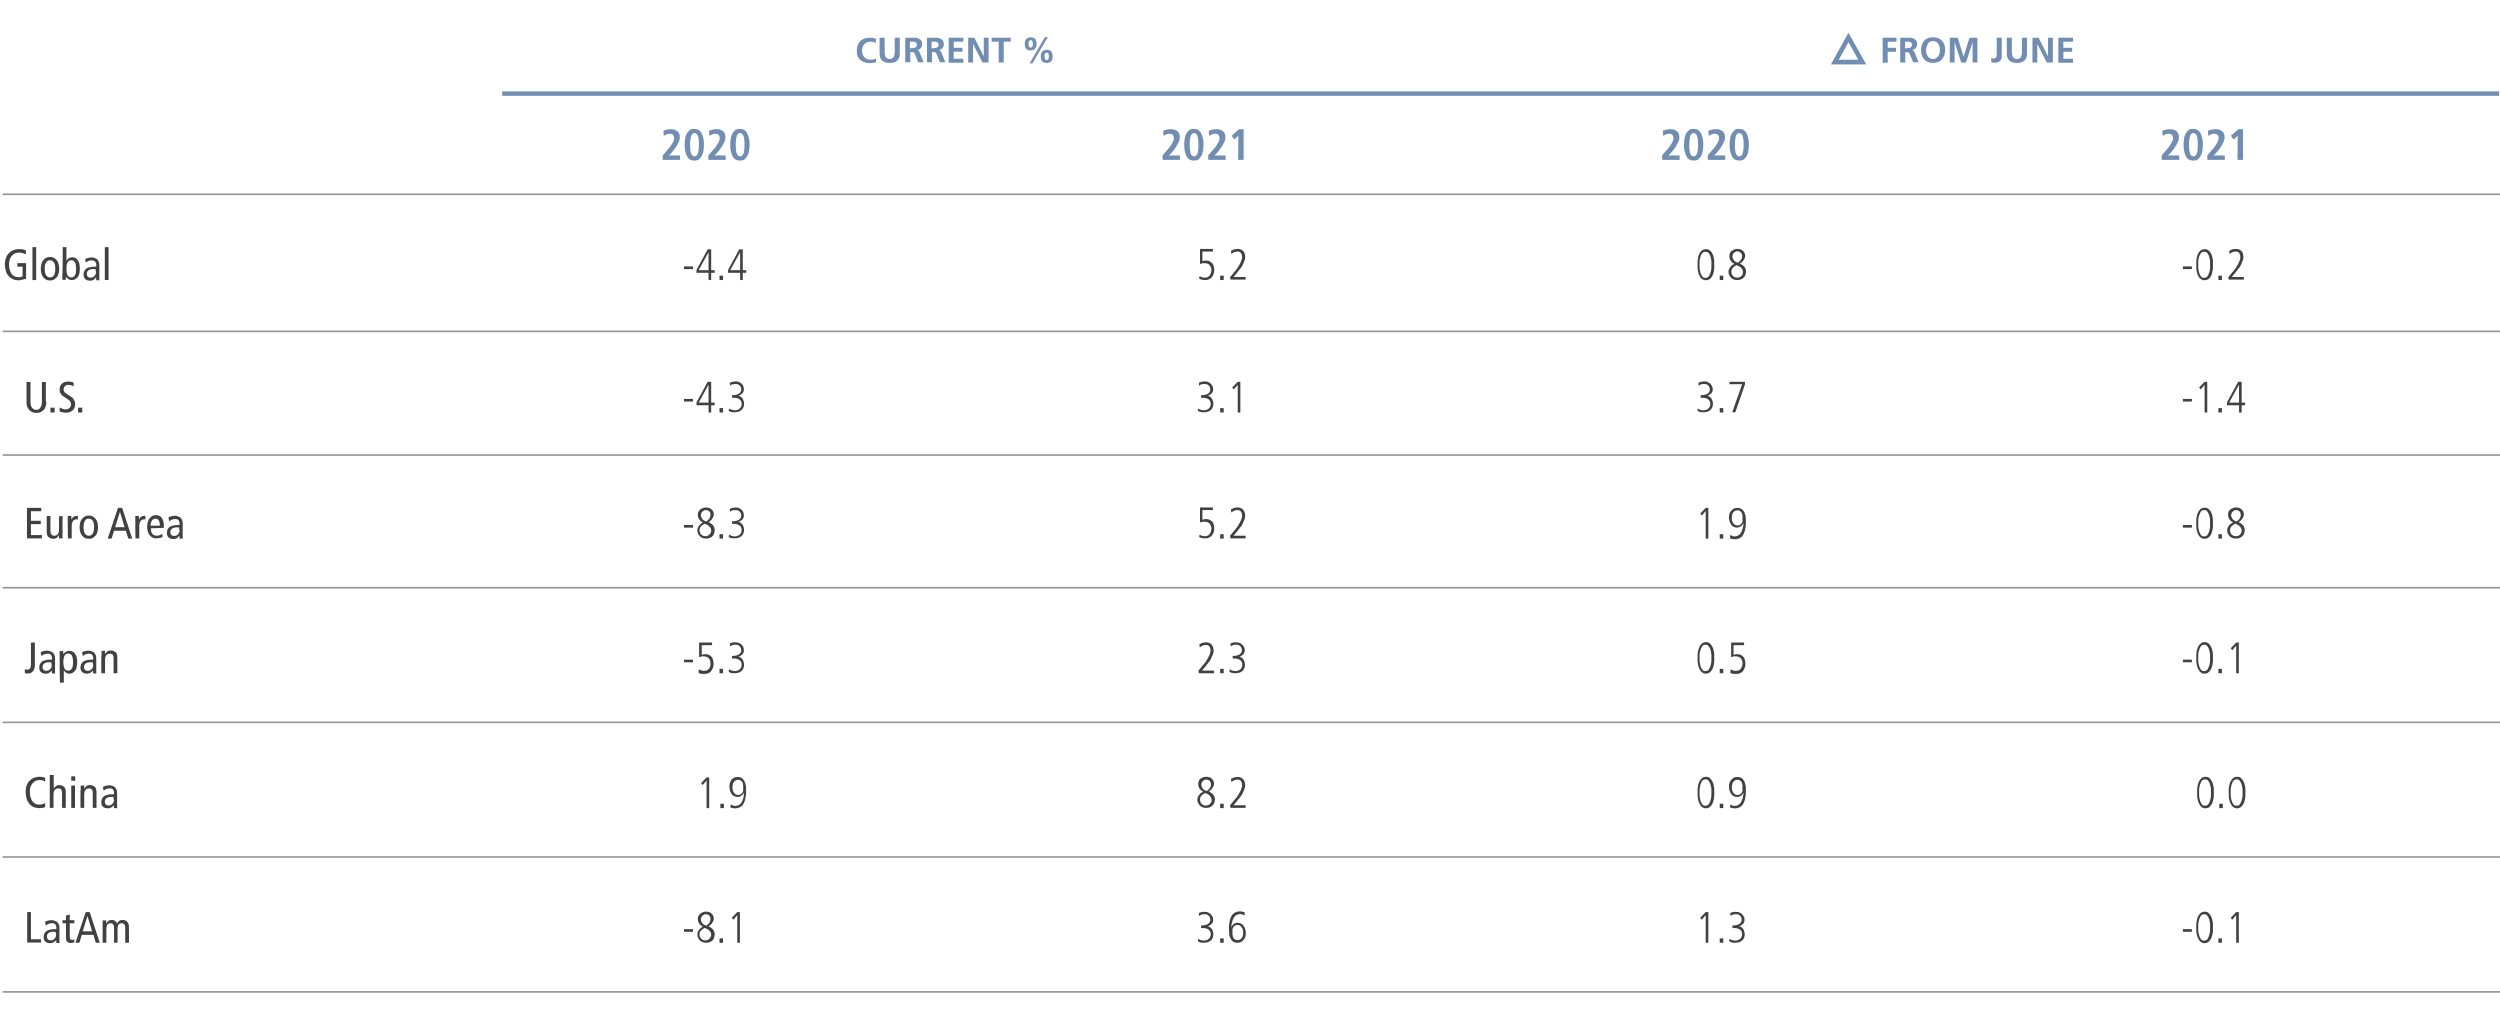 <?xml version="1.0" encoding="utf-8"?>
<!-- Generator: Adobe Illustrator 24.2.3, SVG Export Plug-In . SVG Version: 6.00 Build 0)  -->
<svg version="1.1" id="Layer_1" xmlns="http://www.w3.org/2000/svg" xmlns:xlink="http://www.w3.org/1999/xlink" x="0px" y="0px"
	 viewBox="0 0 1140 464.2" style="enable-background:new 0 0 1140 464.2;" xml:space="preserve">
<style type="text/css">
	.st0{fill:none;stroke:#939598;stroke-width:0.75;stroke-miterlimit:10;}
	.st1{fill:none;stroke:#718DB1;stroke-width:2;stroke-miterlimit:10;}
	.st2{fill:#718DB1;}
	.st3{fill:none;stroke:#718DB1;stroke-width:2.106;}
	.st4{fill:#414042;}
</style>
<g>
	<line class="st0" x1="1.2" y1="88.6" x2="1140.4" y2="88.6"/>
</g>
<g>
	<line class="st0" x1="1.2" y1="151.1" x2="1140.4" y2="151.1"/>
</g>
<g>
	<line class="st0" x1="1.2" y1="207.5" x2="1140.4" y2="207.5"/>
</g>
<g>
	<line class="st0" x1="1.2" y1="268" x2="1140.4" y2="268"/>
</g>
<g>
	<line class="st0" x1="1.2" y1="329.4" x2="1140.4" y2="329.4"/>
</g>
<g>
	<line class="st0" x1="1.2" y1="390.8" x2="1140.4" y2="390.8"/>
</g>
<g>
	<line class="st0" x1="1.2" y1="452.3" x2="1140.4" y2="452.3"/>
</g>
<line class="st1" x1="229" y1="42.7" x2="1139.6" y2="42.7"/>
<g>
	<path class="st2" d="M399.5,28.4c-0.8,0.2-1.7,0.3-2.6,0.4c-1.9,0-3.3-0.5-4.5-1.4c-1.2-0.9-1.7-2.3-1.7-4.2c0.1-4,2.1-6,6.2-6
		c0.8,0,1.7,0.2,2.6,0.5l-0.2,1.9c-0.4-0.2-0.8-0.4-1.2-0.5c-0.4-0.1-0.8-0.1-1.2-0.1c-1.2,0-2.1,0.4-2.8,1.2c-0.7,0.8-1,1.7-1,2.9
		c0,1.2,0.3,2.1,1,2.9c0.7,0.8,1.6,1.2,2.8,1.2c0.5,0,0.9,0,1.4-0.1c0.5-0.1,0.8-0.2,1.1-0.3L399.5,28.4z"/>
	<path class="st2" d="M401.1,17.2h2.3v6.5c0,1,0.2,1.7,0.5,2.3c0.4,0.6,1,0.9,1.8,0.9c0.9,0,1.5-0.3,1.8-0.9
		c0.3-0.6,0.5-1.3,0.5-2.3v-6.5h2.3v7.2c0,2.9-1.6,4.3-4.6,4.3c-3,0-4.6-1.4-4.6-4.3L401.1,17.2L401.1,17.2z"/>
	<path class="st2" d="M412.7,17.2h2.4c0.6,0,1.3,0,1.9,0c0.6,0,1.2,0.1,1.7,0.3c0.5,0.2,0.9,0.5,1.3,0.9c0.3,0.4,0.5,1,0.5,1.8
		c0,0.7-0.2,1.2-0.6,1.7c-0.4,0.5-1,0.8-1.7,0.9v0c0.3,0,0.6,0.2,0.7,0.4c0.2,0.2,0.3,0.5,0.5,0.8l1.8,4.4h-2.5l-1.4-3.5
		c-0.1-0.4-0.3-0.7-0.5-0.9c-0.2-0.2-0.6-0.3-1-0.3h-0.7v4.7h-2.3V17.2z M414.9,22h0.7c0.3,0,0.6,0,0.9-0.1c0.3,0,0.5-0.1,0.8-0.2
		c0.2-0.1,0.4-0.3,0.6-0.5c0.1-0.2,0.2-0.5,0.2-0.8c0-0.3-0.1-0.6-0.2-0.8c-0.2-0.2-0.3-0.3-0.6-0.4c-0.2-0.1-0.5-0.2-0.8-0.2
		c-0.3,0-0.6,0-0.9,0h-0.7V22z"/>
	<path class="st2" d="M422.6,17.2h2.4c0.6,0,1.3,0,1.9,0c0.6,0,1.2,0.1,1.7,0.3c0.5,0.2,0.9,0.5,1.3,0.9c0.3,0.4,0.5,1,0.5,1.8
		c0,0.7-0.2,1.2-0.6,1.7c-0.4,0.5-1,0.8-1.7,0.9v0c0.3,0,0.6,0.2,0.7,0.4c0.2,0.2,0.3,0.5,0.5,0.8l1.8,4.4h-2.5l-1.4-3.5
		c-0.1-0.4-0.3-0.7-0.5-0.9c-0.2-0.2-0.6-0.3-1-0.3h-0.7v4.7h-2.3V17.2z M424.8,22h0.7c0.3,0,0.6,0,0.9-0.1c0.3,0,0.5-0.1,0.8-0.2
		s0.4-0.3,0.6-0.5c0.1-0.2,0.2-0.5,0.2-0.8c0-0.3-0.1-0.6-0.2-0.8c-0.2-0.2-0.3-0.3-0.6-0.4c-0.2-0.1-0.5-0.2-0.8-0.2
		c-0.3,0-0.6,0-0.9,0h-0.7V22z"/>
	<path class="st2" d="M432.6,17.2h6.7V19h-4.4v2.8h4v1.8h-4v3.2h4.4v1.8h-6.7V17.2z"/>
	<path class="st2" d="M441.5,17.2h2.8l4.3,8.5h0v-8.5h2.2v11.3h-2.8l-4.3-8.5h0v8.5h-2.2V17.2z"/>
	<path class="st2" d="M455.4,19h-3.2v-1.8h8.7V19h-3.2v9.5h-2.3V19z"/>
	<path class="st2" d="M470,23c-1.8,0-2.7-1-2.7-3c0-2,0.9-2.9,2.7-3c1.8,0,2.7,1,2.7,3C472.6,22,471.7,23,470,23z M470,21.7
		c0.4,0,0.7-0.2,0.8-0.6c0.1-0.4,0.2-0.7,0.2-1.1c0-0.4-0.1-0.8-0.2-1.1c-0.1-0.4-0.4-0.6-0.8-0.6c-0.4,0-0.7,0.2-0.8,0.6
		c-0.2,0.4-0.2,0.7-0.2,1.1c0,0.4,0.1,0.7,0.2,1.1C469.3,21.5,469.6,21.7,470,21.7z M476.5,16.9h1.3l-7,12h-1.3L476.5,16.9z
		 M477.3,28.7c-1.8,0-2.7-1-2.7-3c0-2,0.9-2.9,2.7-3c1.8,0,2.7,1,2.7,3C480,27.7,479.1,28.7,477.3,28.7z M477.3,27.4
		c0.4,0,0.7-0.2,0.8-0.6c0.1-0.4,0.2-0.7,0.2-1.1c0-0.4-0.1-0.8-0.2-1.1c-0.1-0.4-0.4-0.6-0.8-0.6c-0.4,0-0.7,0.2-0.8,0.6
		c-0.2,0.4-0.2,0.7-0.2,1.1c0,0.4,0.1,0.7,0.2,1.1C476.6,27.2,476.9,27.4,477.3,27.4z"/>
</g>
<polygon class="st3" points="842.9,17.1 836.7,28.3 849.2,28.3 "/>
<g>
	<path class="st2" d="M858.5,17.2h6.3V19h-4v2.8h3.8v1.8h-3.8v5h-2.3V17.2z"/>
	<path class="st2" d="M866.4,17.2h2.4c0.6,0,1.3,0,1.9,0c0.6,0,1.2,0.1,1.7,0.3c0.5,0.2,0.9,0.5,1.3,0.9c0.3,0.4,0.5,1,0.5,1.8
		c0,0.7-0.2,1.2-0.6,1.7c-0.4,0.5-1,0.8-1.7,0.9v0c0.3,0,0.6,0.2,0.7,0.4s0.3,0.5,0.5,0.8l1.8,4.4h-2.5L871,25
		c-0.1-0.4-0.3-0.7-0.5-0.9c-0.2-0.2-0.6-0.3-1-0.3h-0.7v4.7h-2.3V17.2z M868.7,22h0.7c0.3,0,0.6,0,0.9-0.1c0.3,0,0.5-0.1,0.8-0.2
		s0.4-0.3,0.6-0.5c0.1-0.2,0.2-0.5,0.2-0.8c0-0.3-0.1-0.6-0.2-0.8c-0.2-0.2-0.3-0.3-0.6-0.4c-0.2-0.1-0.5-0.2-0.8-0.2
		c-0.3,0-0.6,0-0.9,0h-0.7V22z"/>
	<path class="st2" d="M876,22.8c0-1.8,0.5-3.2,1.4-4.2c0.9-1.1,2.3-1.6,4.1-1.6c1.8,0,3.2,0.6,4.1,1.6c0.9,1,1.4,2.4,1.4,4.2
		c0,1.7-0.5,3.1-1.4,4.2c-0.9,1.1-2.3,1.6-4.1,1.7c-1.8,0-3.2-0.6-4.1-1.7C876.5,26,876,24.6,876,22.8z M878.3,22.8
		c0,1.1,0.2,2,0.7,2.8c0.5,0.8,1.3,1.3,2.4,1.3c0.6,0,1.1-0.1,1.5-0.4s0.7-0.6,1-0.9c0.5-0.8,0.7-1.7,0.7-2.8c0-1-0.2-2-0.7-2.8
		c-0.5-0.8-1.3-1.2-2.4-1.3c-1.1,0-1.9,0.4-2.4,1.3C878.6,20.9,878.3,21.8,878.3,22.8z"/>
	<path class="st2" d="M889.1,17.2h3.6l2.7,8.6h0l2.7-8.6h3.6v11.3h-2.2v-9.3h0l-3,9.3h-2.2l-3-9.3l0,0v9.3h-2.2V17.2z"/>
	<path class="st2" d="M907.9,26.5c0.3,0.1,0.7,0.2,1.1,0.2c0.4,0,0.7-0.1,0.9-0.2c0.2-0.1,0.3-0.3,0.4-0.5c0.1-0.4,0.2-0.8,0.2-1.3
		v-7.5h2.3v8.6c0,0.3,0,0.6-0.1,0.9c-0.1,0.3-0.3,0.6-0.5,0.9c-0.2,0.3-0.6,0.5-1,0.7c-0.4,0.2-0.9,0.3-1.5,0.3
		c-0.6,0-1.1-0.1-1.7-0.2V26.5z"/>
	<path class="st2" d="M915.1,17.2h2.3v6.5c0,1,0.2,1.7,0.5,2.3c0.4,0.6,1,0.9,1.8,0.9c0.9,0,1.5-0.3,1.8-0.9
		c0.3-0.6,0.5-1.3,0.5-2.3v-6.5h2.3v7.2c0,2.9-1.6,4.3-4.6,4.3c-3,0-4.6-1.4-4.6-4.3L915.1,17.2L915.1,17.2z"/>
	<path class="st2" d="M926.8,17.2h2.8l4.3,8.5h0v-8.5h2.2v11.3h-2.8l-4.3-8.5h0v8.5h-2.2V17.2z"/>
	<path class="st2" d="M938.6,17.2h6.7V19h-4.4v2.8h4v1.8h-4v3.2h4.4v1.8h-6.7V17.2L938.6,17.2z"/>
</g>
<g>
	<path class="st2" d="M302.2,70.9l1-1.2c0.5-0.6,1-1.2,1.5-1.7s1-1.2,1.3-1.7c0.4-0.6,0.7-1.1,1-1.7s0.4-1.1,0.4-1.6
		c0-0.7-0.2-1.2-0.5-1.5s-0.8-0.5-1.4-0.5c-0.4,0-0.7,0-1,0.1c-0.3,0.1-0.5,0.2-0.8,0.3s-0.4,0.2-0.6,0.3c-0.2,0.1-0.3,0.2-0.4,0.3
		l-0.2-2.3c0.3-0.2,0.8-0.4,1.3-0.5s1.3-0.3,2.1-0.3c0.7,0,1.4,0.1,1.9,0.3s0.9,0.5,1.3,0.8c0.3,0.3,0.5,0.7,0.7,1.2
		s0.2,0.9,0.2,1.4c0,0.6-0.1,1.3-0.4,1.9s-0.6,1.3-1,2s-0.9,1.3-1.4,2c-0.5,0.7-1.1,1.3-1.7,1.9l-0.5,0.5h5.1v2h-7.9V70.9z"/>
	<path class="st2" d="M312.2,66c0-0.8,0.1-1.7,0.2-2.6s0.3-1.6,0.7-2.3c0.3-0.7,0.8-1.2,1.3-1.7s1.3-0.6,2.2-0.6s1.6,0.2,2.2,0.6
		s1,1,1.3,1.7s0.5,1.4,0.7,2.3s0.2,1.7,0.2,2.6c0,0.9-0.1,1.7-0.2,2.6s-0.3,1.6-0.7,2.3s-0.8,1.2-1.3,1.7s-1.3,0.6-2.2,0.6
		s-1.6-0.2-2.2-0.6c-0.6-0.4-1-1-1.3-1.7s-0.5-1.4-0.7-2.3C312.3,67.7,312.2,66.9,312.2,66z M314.7,66c0,0.8,0,1.5,0.1,2.1
		c0,0.7,0.1,1.2,0.3,1.7s0.3,0.8,0.6,1.1s0.6,0.4,1,0.4c0.4,0,0.7-0.1,1-0.4s0.4-0.6,0.6-1.1s0.2-1,0.3-1.7c0-0.7,0.1-1.4,0.1-2.1
		s0-1.5-0.1-2.1c0-0.7-0.1-1.2-0.3-1.7s-0.3-0.8-0.6-1.1s-0.6-0.4-1-0.4c-0.4,0-0.7,0.1-1,0.4c-0.3,0.3-0.5,0.6-0.6,1.1
		s-0.2,1-0.3,1.7C314.7,64.5,314.7,65.2,314.7,66z"/>
	<path class="st2" d="M323,70.9l1-1.2c0.5-0.6,1-1.2,1.5-1.7s1-1.2,1.3-1.7c0.4-0.6,0.7-1.1,1-1.7s0.4-1.1,0.4-1.6
		c0-0.7-0.2-1.2-0.5-1.5s-0.8-0.5-1.4-0.5c-0.4,0-0.7,0-1,0.1c-0.3,0.1-0.5,0.2-0.8,0.3s-0.4,0.2-0.6,0.3c-0.2,0.1-0.3,0.2-0.4,0.3
		l-0.2-2.3c0.3-0.2,0.8-0.4,1.3-0.5s1.3-0.3,2.1-0.3c0.7,0,1.4,0.1,1.9,0.3s0.9,0.5,1.3,0.8c0.3,0.3,0.5,0.7,0.7,1.2
		s0.2,0.9,0.2,1.4c0,0.6-0.1,1.3-0.4,1.9s-0.6,1.3-1,2s-0.9,1.3-1.4,2c-0.5,0.7-1.1,1.3-1.7,1.9l-0.5,0.5h5.1v2H323V70.9z"/>
	<path class="st2" d="M333,66c0-0.8,0.1-1.7,0.2-2.6s0.3-1.6,0.7-2.3c0.3-0.7,0.8-1.2,1.3-1.7s1.3-0.6,2.2-0.6s1.6,0.2,2.2,0.6
		s1,1,1.3,1.7s0.5,1.4,0.7,2.3s0.2,1.7,0.2,2.6c0,0.9-0.1,1.7-0.2,2.6s-0.3,1.6-0.7,2.3s-0.8,1.2-1.3,1.7s-1.3,0.6-2.2,0.6
		s-1.6-0.2-2.2-0.6c-0.6-0.4-1-1-1.3-1.7s-0.5-1.4-0.7-2.3C333,67.7,333,66.9,333,66z M335.5,66c0,0.8,0,1.5,0.1,2.1
		c0,0.7,0.1,1.2,0.3,1.7s0.3,0.8,0.6,1.1s0.6,0.4,1,0.4c0.4,0,0.7-0.1,1-0.4s0.4-0.6,0.6-1.1s0.2-1,0.3-1.7c0-0.7,0.1-1.4,0.1-2.1
		s0-1.5-0.1-2.1c0-0.7-0.1-1.2-0.3-1.7s-0.3-0.8-0.6-1.1s-0.6-0.4-1-0.4c-0.4,0-0.7,0.1-1,0.4c-0.3,0.3-0.5,0.6-0.6,1.1
		s-0.2,1-0.3,1.7C335.5,64.5,335.5,65.2,335.5,66z"/>
</g>
<g>
	<path class="st2" d="M530.1,70.9l1-1.2c0.5-0.6,1-1.2,1.5-1.7s1-1.2,1.3-1.7s0.7-1.1,1-1.7s0.4-1.1,0.4-1.6c0-0.7-0.2-1.2-0.5-1.5
		c-0.3-0.4-0.8-0.5-1.4-0.5c-0.4,0-0.7,0-1,0.1c-0.3,0.1-0.5,0.2-0.8,0.3s-0.4,0.2-0.6,0.3c-0.2,0.1-0.3,0.2-0.4,0.3l-0.2-2.3
		c0.3-0.2,0.8-0.4,1.3-0.5s1.3-0.3,2.2-0.3c0.7,0,1.4,0.1,1.9,0.3s0.9,0.5,1.3,0.8c0.3,0.3,0.5,0.7,0.7,1.2s0.2,0.9,0.2,1.4
		c0,0.6-0.1,1.3-0.4,1.9s-0.6,1.3-1,2s-0.9,1.3-1.4,2c-0.5,0.7-1.1,1.3-1.7,1.9l-0.5,0.5h5.1v2h-7.9L530.1,70.9L530.1,70.9z"/>
	<path class="st2" d="M540,66c0-0.8,0.1-1.7,0.2-2.6s0.3-1.6,0.7-2.3c0.3-0.7,0.8-1.2,1.3-1.7s1.3-0.6,2.2-0.6
		c0.9,0,1.7,0.2,2.2,0.6s1,1,1.3,1.7s0.5,1.4,0.7,2.3s0.2,1.7,0.2,2.6c0,0.9-0.1,1.7-0.2,2.6s-0.3,1.6-0.7,2.3
		c-0.3,0.7-0.8,1.2-1.3,1.7s-1.3,0.6-2.2,0.6s-1.6-0.2-2.2-0.6s-1-1-1.3-1.7s-0.5-1.4-0.7-2.3C540.1,67.7,540,66.9,540,66z
		 M542.5,66c0,0.8,0,1.5,0.1,2.1c0,0.7,0.2,1.2,0.3,1.7s0.3,0.8,0.6,1.1s0.6,0.4,1,0.4c0.4,0,0.7-0.1,1-0.4s0.4-0.6,0.6-1.1
		s0.2-1,0.3-1.7s0.1-1.4,0.1-2.1s0-1.5-0.1-2.1c0-0.7-0.2-1.2-0.3-1.7s-0.3-0.8-0.6-1.1s-0.6-0.4-1-0.4c-0.4,0-0.7,0.1-1,0.4
		c-0.3,0.3-0.5,0.6-0.6,1.1s-0.2,1-0.3,1.7S542.5,65.2,542.5,66z"/>
	<path class="st2" d="M550.9,70.9l1-1.2c0.5-0.6,1-1.2,1.5-1.7s1-1.2,1.3-1.7s0.7-1.1,1-1.7s0.4-1.1,0.4-1.6c0-0.7-0.2-1.2-0.5-1.5
		c-0.3-0.4-0.8-0.5-1.4-0.5c-0.4,0-0.7,0-1,0.1c-0.3,0.1-0.5,0.2-0.8,0.3s-0.4,0.2-0.6,0.3c-0.2,0.1-0.3,0.2-0.4,0.3l-0.2-2.3
		c0.3-0.2,0.8-0.4,1.3-0.5s1.3-0.3,2.2-0.3c0.7,0,1.4,0.1,1.9,0.3s0.9,0.5,1.3,0.8c0.3,0.3,0.5,0.7,0.7,1.2s0.2,0.9,0.2,1.4
		c0,0.6-0.1,1.3-0.4,1.9s-0.6,1.3-1,2s-0.9,1.3-1.4,2c-0.5,0.7-1.1,1.3-1.7,1.9l-0.5,0.5h5.1v2h-7.9L550.9,70.9L550.9,70.9z"/>
	<path class="st2" d="M564.7,61.9l-1.9,1.7l-1.2-1.7l3.4-3h2.1v14h-2.5L564.7,61.9L564.7,61.9z"/>
</g>
<g>
	<path class="st2" d="M757.9,70.9l1-1.2c0.5-0.6,1-1.2,1.5-1.7s1-1.2,1.3-1.7s0.7-1.1,1-1.7s0.4-1.1,0.4-1.6c0-0.7-0.2-1.2-0.5-1.5
		s-0.8-0.5-1.4-0.5c-0.4,0-0.7,0-1,0.1c-0.3,0.1-0.5,0.2-0.8,0.3c-0.2,0.1-0.4,0.2-0.6,0.3c-0.2,0.1-0.3,0.2-0.4,0.3l-0.2-2.3
		c0.3-0.2,0.8-0.4,1.3-0.5s1.3-0.3,2.2-0.3c0.7,0,1.4,0.1,1.9,0.3s0.9,0.5,1.3,0.8c0.3,0.3,0.5,0.7,0.7,1.2c0.1,0.4,0.2,0.9,0.2,1.4
		c0,0.6-0.1,1.3-0.4,1.9s-0.6,1.3-1,2s-0.9,1.3-1.4,2c-0.5,0.7-1.1,1.3-1.7,1.9l-0.5,0.5h5.1v2h-7.9L757.9,70.9L757.9,70.9z"/>
	<path class="st2" d="M767.9,66c0-0.8,0.1-1.7,0.2-2.6s0.3-1.6,0.7-2.3c0.3-0.7,0.8-1.2,1.3-1.7s1.3-0.6,2.2-0.6
		c0.9,0,1.7,0.2,2.2,0.6s1,1,1.3,1.7s0.5,1.4,0.7,2.3s0.2,1.7,0.2,2.6c0,0.9-0.1,1.7-0.2,2.6s-0.3,1.6-0.7,2.3
		c-0.3,0.7-0.8,1.2-1.3,1.7s-1.3,0.6-2.2,0.6s-1.6-0.2-2.2-0.6s-1-1-1.3-1.7s-0.5-1.4-0.7-2.3C767.9,67.7,767.9,66.9,767.9,66z
		 M770.3,66c0,0.8,0,1.5,0.1,2.1c0,0.7,0.2,1.2,0.3,1.7c0.1,0.5,0.3,0.8,0.6,1.1s0.6,0.4,1,0.4c0.4,0,0.7-0.1,1-0.4s0.4-0.6,0.6-1.1
		s0.2-1,0.3-1.7s0.1-1.4,0.1-2.1s0-1.5-0.1-2.1c0-0.7-0.2-1.2-0.3-1.7s-0.3-0.8-0.6-1.1s-0.6-0.4-1-0.4c-0.4,0-0.7,0.1-1,0.4
		c-0.3,0.3-0.5,0.6-0.6,1.1s-0.2,1-0.3,1.7C770.4,64.5,770.3,65.2,770.3,66z"/>
	<path class="st2" d="M778.7,70.9l1-1.2c0.5-0.6,1-1.2,1.5-1.7s1-1.2,1.3-1.7s0.7-1.1,1-1.7s0.4-1.1,0.4-1.6c0-0.7-0.2-1.2-0.5-1.5
		s-0.8-0.5-1.4-0.5c-0.4,0-0.7,0-1,0.1c-0.3,0.1-0.5,0.2-0.8,0.3c-0.2,0.1-0.4,0.2-0.6,0.3c-0.2,0.1-0.3,0.2-0.4,0.3l-0.2-2.3
		c0.3-0.2,0.8-0.4,1.3-0.5s1.3-0.3,2.2-0.3c0.7,0,1.4,0.1,1.9,0.3s0.9,0.5,1.3,0.8c0.3,0.3,0.5,0.7,0.7,1.2c0.1,0.4,0.2,0.9,0.2,1.4
		c0,0.6-0.1,1.3-0.4,1.9s-0.6,1.3-1,2s-0.9,1.3-1.4,2c-0.5,0.7-1.1,1.3-1.7,1.9l-0.5,0.5h5.1v2h-7.9L778.7,70.9L778.7,70.9z"/>
	<path class="st2" d="M788.7,66c0-0.8,0.1-1.7,0.2-2.6s0.3-1.6,0.7-2.3c0.3-0.7,0.8-1.2,1.3-1.7s1.3-0.6,2.2-0.6
		c0.9,0,1.7,0.2,2.2,0.6s1,1,1.3,1.7s0.5,1.4,0.7,2.3s0.2,1.7,0.2,2.6c0,0.9-0.1,1.7-0.2,2.6s-0.3,1.6-0.7,2.3
		c-0.3,0.7-0.8,1.2-1.3,1.7s-1.3,0.6-2.2,0.6s-1.6-0.2-2.2-0.6s-1-1-1.3-1.7s-0.5-1.4-0.7-2.3C788.7,67.7,788.7,66.9,788.7,66z
		 M791.1,66c0,0.8,0,1.5,0.1,2.1c0,0.7,0.2,1.2,0.3,1.7c0.1,0.5,0.3,0.8,0.6,1.1s0.6,0.4,1,0.4c0.4,0,0.7-0.1,1-0.4s0.4-0.6,0.6-1.1
		s0.2-1,0.3-1.7s0.1-1.4,0.1-2.1s0-1.5-0.1-2.1c0-0.7-0.2-1.2-0.3-1.7s-0.3-0.8-0.6-1.1s-0.6-0.4-1-0.4c-0.4,0-0.7,0.1-1,0.4
		c-0.3,0.3-0.5,0.6-0.6,1.1s-0.2,1-0.3,1.7C791.2,64.5,791.1,65.2,791.1,66z"/>
</g>
<g>
	<path class="st2" d="M985.7,70.9l1-1.2c0.5-0.6,1-1.2,1.5-1.7s1-1.2,1.3-1.7s0.7-1.1,1-1.7s0.4-1.1,0.4-1.6c0-0.7-0.2-1.2-0.5-1.5
		s-0.8-0.5-1.4-0.5c-0.4,0-0.7,0-1,0.1c-0.3,0.1-0.5,0.2-0.8,0.3c-0.2,0.1-0.4,0.2-0.6,0.3c-0.2,0.1-0.3,0.2-0.4,0.3l-0.2-2.3
		c0.3-0.2,0.8-0.4,1.3-0.5s1.3-0.3,2.2-0.3c0.7,0,1.4,0.1,1.9,0.3s0.9,0.5,1.3,0.8c0.3,0.3,0.5,0.7,0.7,1.2c0.1,0.4,0.2,0.9,0.2,1.4
		c0,0.6-0.1,1.3-0.4,1.9s-0.6,1.3-1,2s-0.9,1.3-1.4,2c-0.5,0.7-1.1,1.3-1.7,1.9l-0.5,0.5h5.1v2h-7.9L985.7,70.9L985.7,70.9z"/>
	<path class="st2" d="M995.7,66c0-0.8,0.1-1.7,0.2-2.6s0.3-1.6,0.7-2.3c0.3-0.7,0.8-1.2,1.3-1.7s1.3-0.6,2.2-0.6
		c0.9,0,1.7,0.2,2.2,0.6s1,1,1.3,1.7s0.5,1.4,0.7,2.3s0.2,1.7,0.2,2.6c0,0.9-0.1,1.7-0.2,2.6s-0.3,1.6-0.7,2.3
		c-0.3,0.7-0.8,1.2-1.3,1.7s-1.3,0.6-2.2,0.6s-1.6-0.2-2.2-0.6s-1-1-1.3-1.7s-0.5-1.4-0.7-2.3C995.8,67.7,995.7,66.9,995.7,66z
		 M998.2,66c0,0.8,0,1.5,0.1,2.1c0,0.7,0.2,1.2,0.3,1.7c0.1,0.5,0.3,0.8,0.6,1.1s0.6,0.4,1,0.4c0.4,0,0.7-0.1,1-0.4s0.4-0.6,0.6-1.1
		s0.2-1,0.3-1.7s0.1-1.4,0.1-2.1s0-1.5-0.1-2.1c0-0.7-0.2-1.2-0.3-1.7s-0.3-0.8-0.6-1.1s-0.6-0.4-1-0.4c-0.4,0-0.7,0.1-1,0.4
		c-0.3,0.3-0.5,0.6-0.6,1.1s-0.2,1-0.3,1.7S998.2,65.2,998.2,66z"/>
	<path class="st2" d="M1006.5,70.9l1-1.2c0.5-0.6,1-1.2,1.5-1.7s1-1.2,1.3-1.7s0.7-1.1,1-1.7s0.4-1.1,0.4-1.6c0-0.7-0.2-1.2-0.5-1.5
		s-0.8-0.5-1.4-0.5c-0.4,0-0.7,0-1,0.1c-0.3,0.1-0.5,0.2-0.8,0.3c-0.2,0.1-0.4,0.2-0.6,0.3c-0.2,0.1-0.3,0.2-0.4,0.3l-0.2-2.3
		c0.3-0.2,0.8-0.4,1.3-0.5s1.3-0.3,2.2-0.3c0.7,0,1.4,0.1,1.9,0.3s0.9,0.5,1.3,0.8c0.3,0.3,0.5,0.7,0.7,1.2c0.1,0.4,0.2,0.9,0.2,1.4
		c0,0.6-0.1,1.3-0.4,1.9s-0.6,1.3-1,2s-0.9,1.3-1.4,2c-0.5,0.7-1.1,1.3-1.7,1.9l-0.5,0.5h5.1v2h-7.9L1006.5,70.9L1006.5,70.9z"/>
	<path class="st2" d="M1020.4,61.9l-1.9,1.7l-1.2-1.7l3.4-3h2.1v14h-2.5L1020.4,61.9L1020.4,61.9z"/>
</g>
<g>
	<g>
		<path class="st4" d="M11.9,127.1c-0.2,0.1-0.4,0.2-0.7,0.2s-0.6,0.2-0.9,0.2c-0.3,0.1-0.6,0.1-0.9,0.2s-0.6,0.1-0.9,0.1
			c-1.1,0-2.1-0.2-2.8-0.6s-1.4-0.9-2-1.6s-0.9-1.4-1.1-2.3s-0.4-1.8-0.4-2.7c0-1.1,0.2-2.1,0.5-2.9c0.3-0.9,0.7-1.6,1.3-2.2
			s1.2-1.1,2-1.4s1.6-0.5,2.5-0.5c0.6,0,1.2,0.1,1.7,0.1s1.1,0.3,1.6,0.5v1.8c-0.5-0.3-1.1-0.5-1.6-0.6c-0.6-0.2-1.1-0.2-1.6-0.2
			c-0.6,0-1.1,0.1-1.7,0.3c-0.5,0.2-1,0.6-1.4,1c-0.4,0.4-0.7,1-1,1.6c-0.2,0.7-0.4,1.4-0.4,2.3c0,0.9,0.1,1.7,0.3,2.5
			c0.2,0.7,0.5,1.4,0.8,1.9s0.8,0.9,1.4,1.2c0.6,0.3,1.2,0.4,2,0.4c0.3,0,0.6,0,0.9-0.1s0.6-0.2,0.8-0.3v-4.4H7.9V120h4
			C11.9,120,11.9,127.1,11.9,127.1z"/>
		<path class="st4" d="M14.8,112.7h1.7v15h-1.7C14.8,127.7,14.8,112.7,14.8,112.7z"/>
		<path class="st4" d="M18.6,122.6c0-0.8,0.1-1.5,0.3-2.2c0.2-0.7,0.4-1.2,0.8-1.7s0.8-0.8,1.3-1.1s1.1-0.4,1.8-0.4s1.3,0.1,1.8,0.4
			s0.9,0.6,1.3,1.1s0.6,1,0.8,1.7c0.2,0.6,0.3,1.4,0.3,2.2s-0.1,1.5-0.3,2.2s-0.4,1.2-0.8,1.6s-0.8,0.8-1.3,1.1s-1.1,0.4-1.8,0.4
			s-1.3-0.1-1.8-0.4s-0.9-0.6-1.3-1.1s-0.6-1-0.8-1.6C18.7,124.1,18.6,123.4,18.6,122.6z M20.4,122.6c0,1.3,0.2,2.3,0.6,2.9
			c0.4,0.6,1,1,1.8,1c0.8,0,1.4-0.3,1.8-1c0.4-0.6,0.6-1.6,0.6-2.9c0-1.3-0.2-2.3-0.6-2.9c-0.4-0.7-1-1-1.8-1c-0.8,0-1.4,0.3-1.8,1
			C20.5,120.3,20.4,121.3,20.4,122.6z"/>
		<path class="st4" d="M28.6,112.7h1.7v6.2h0c0.4-0.6,0.7-0.9,1.1-1.2c0.4-0.2,0.9-0.4,1.5-0.4c1,0,1.9,0.4,2.5,1.3
			c0.7,0.9,1,2.2,1,3.9c0,1.8-0.3,3.1-1,3.9s-1.5,1.3-2.5,1.3c-0.4,0-0.7-0.1-1-0.1c-0.3-0.1-0.5-0.2-0.8-0.4s-0.4-0.3-0.6-0.5
			s-0.3-0.4-0.4-0.6h0l-0.1,1.5h-1.6c0-0.3,0-0.6,0-0.9s0-0.6,0-0.9C28.6,125.8,28.6,112.7,28.6,112.7z M30.3,122.6
			c0,1.3,0.2,2.3,0.5,2.9c0.4,0.6,0.9,1,1.7,1s1.3-0.3,1.7-1s0.5-1.6,0.5-2.9c0-1.3-0.2-2.3-0.5-2.9c-0.4-0.7-0.9-1-1.7-1
			s-1.3,0.3-1.7,1C30.4,120.3,30.3,121.3,30.3,122.6z"/>
		<path class="st4" d="M38.8,118.2c0.4-0.3,0.9-0.5,1.4-0.6s1-0.2,1.5-0.2c0.4,0,0.7,0,1,0.1s0.6,0.2,0.8,0.3s0.4,0.2,0.6,0.3
			s0.3,0.2,0.3,0.3c0.2,0.2,0.4,0.5,0.6,0.9s0.3,0.9,0.3,1.6v5.3c0,0.3,0,0.6,0,0.9c0,0.3,0,0.5,0.1,0.7h-1.5l-0.1-1.4h0
			c-0.2,0.4-0.6,0.7-1,1.1s-1.1,0.5-1.8,0.5c-0.8,0-1.5-0.2-2.1-0.7s-0.8-1.2-0.8-2.2c0-0.5,0.1-0.9,0.3-1.4s0.5-0.8,0.8-1.1
			s0.9-0.6,1.5-0.7s1.3-0.3,2.2-0.3h1V121c0-0.4,0-0.7-0.1-0.9c0-0.2-0.2-0.5-0.3-0.7c-0.2-0.2-0.4-0.4-0.7-0.5s-0.6-0.2-1-0.2
			c-0.5,0-1,0.1-1.5,0.3s-0.8,0.4-1.1,0.8L38.8,118.2z M43.6,122.7c-0.2,0-0.3,0-0.5,0c-0.2,0-0.4,0-0.6,0c-1,0-1.7,0.2-2.2,0.6
			c-0.5,0.4-0.7,0.9-0.7,1.5c0,0.6,0.1,1,0.4,1.3s0.7,0.5,1.3,0.5c0.4,0,0.7-0.1,1-0.2s0.5-0.3,0.8-0.6s0.4-0.5,0.5-0.8
			c0.1-0.3,0.2-0.6,0.2-1C43.6,123.9,43.6,122.7,43.6,122.7z"/>
		<path class="st4" d="M47.8,112.7h1.7v15h-1.7V112.7z"/>
	</g>
</g>
<g>
	<path class="st4" d="M311.9,121.5h4.1v1.2h-4.1V121.5z"/>
	<path class="st4" d="M322.7,113.7h1.6v9.5h1.6v1.2h-1.6v3.3h-1.2v-3.3h-5.5v-1.3L322.7,113.7z M318.6,123.2h4.5v-8.2h0L318.6,123.2
		z"/>
	<path class="st4" d="M328.1,125.7h1.6v2h-1.6V125.7z"/>
	<path class="st4" d="M337.1,113.7h1.6v9.5h1.6v1.2h-1.6v3.3h-1.2v-3.3h-5.5v-1.3L337.1,113.7z M333,123.2h4.5v-8.2h0L333,123.2z"/>
</g>
<g>
	<path class="st4" d="M547,125.9c0.5,0.3,0.9,0.5,1.4,0.6s0.8,0.1,1,0.1c0.6,0,1-0.1,1.4-0.3c0.4-0.2,0.7-0.5,0.9-0.8
		s0.4-0.7,0.5-1.1c0.1-0.4,0.2-0.8,0.2-1.2c0-0.4,0-0.8-0.2-1.2s-0.3-0.7-0.5-1s-0.5-0.5-0.9-0.7s-0.8-0.3-1.4-0.3
		c-0.3,0-0.5,0-0.7,0s-0.4,0.1-0.5,0.1s-0.3,0.1-0.5,0.1s-0.3,0.1-0.5,0.2c0,0,0,0,0,0s0,0,0,0v-6.9h5.9v1.2h-4.8v4.4
		c0.2-0.1,0.4-0.1,0.7-0.2c0.3-0.1,0.6-0.1,0.8-0.1c0.8,0,1.4,0.1,1.9,0.4s0.9,0.6,1.2,1c0.3,0.4,0.5,0.8,0.6,1.4
		c0.1,0.5,0.2,1,0.2,1.6c0,0.7-0.1,1.3-0.3,1.8s-0.5,1-0.8,1.4s-0.8,0.7-1.4,1s-1.2,0.3-2,0.3c-0.3,0-0.6,0-0.8-0.1
		s-0.4-0.1-0.6-0.1c-0.2-0.1-0.4-0.1-0.5-0.2c-0.2-0.1-0.3-0.1-0.5-0.2L547,125.9z"/>
	<path class="st4" d="M556.4,125.7h1.6v2h-1.6V125.7z"/>
	<path class="st4" d="M560.9,126.4l1.1-1.3c0.4-0.5,0.8-1.1,1.4-1.7s1-1.3,1.4-2s0.8-1.4,1.1-2.1s0.5-1.4,0.5-2.1
		c0-0.7-0.2-1.3-0.5-1.8s-0.9-0.7-1.7-0.7c-0.4,0-0.9,0.1-1.4,0.3s-0.9,0.5-1.3,0.8l-0.2-1.4c0.3-0.2,0.7-0.4,1.2-0.6
		c0.5-0.2,1.1-0.3,1.8-0.3c0.6,0,1.1,0.1,1.6,0.3s0.8,0.5,1.1,0.8s0.5,0.7,0.6,1.2c0.1,0.4,0.2,0.9,0.2,1.3c0,0.7-0.1,1.3-0.4,2
		s-0.6,1.3-0.9,2s-0.8,1.2-1.2,1.7s-0.8,1-1,1.3l-1.8,2.2h5.5v1.2h-6.9L560.9,126.4L560.9,126.4z"/>
</g>
<g>
	<path class="st4" d="M781.7,120.7c0,0.4,0,0.9,0,1.4s-0.1,1-0.2,1.6c-0.1,0.5-0.2,1-0.4,1.5s-0.4,0.9-0.7,1.3
		c-0.3,0.4-0.6,0.7-1,0.9c-0.4,0.2-0.9,0.4-1.5,0.4s-1-0.1-1.5-0.4c-0.4-0.2-0.8-0.6-1-0.9s-0.5-0.8-0.7-1.3s-0.3-1-0.4-1.5
		s-0.2-1.1-0.2-1.6s0-1,0-1.4s0-0.9,0-1.4c0-0.5,0.1-1,0.2-1.6c0.1-0.5,0.2-1,0.4-1.5s0.4-0.9,0.7-1.3c0.3-0.4,0.6-0.7,1-0.9
		s0.9-0.4,1.5-0.4s1.1,0.1,1.5,0.4s0.8,0.6,1,0.9s0.5,0.8,0.7,1.3s0.3,1,0.4,1.5s0.2,1.1,0.2,1.6
		C781.6,119.8,781.7,120.3,781.7,120.7z M780.4,120.7c0-0.3,0-0.6,0-1s0-0.8-0.1-1.3s-0.2-0.9-0.3-1.3s-0.3-0.8-0.5-1.2
		s-0.4-0.6-0.7-0.8s-0.7-0.3-1.1-0.3s-0.8,0.1-1.1,0.3s-0.5,0.5-0.7,0.8s-0.3,0.7-0.5,1.2s-0.2,0.9-0.3,1.3s-0.1,0.9-0.1,1.3
		s0,0.7,0,1s0,0.6,0,1c0,0.4,0,0.8,0.1,1.3c0.1,0.4,0.2,0.9,0.3,1.3s0.3,0.8,0.5,1.2c0.2,0.4,0.4,0.6,0.7,0.9s0.7,0.3,1.1,0.3
		s0.8-0.1,1.1-0.3s0.5-0.5,0.7-0.9s0.3-0.7,0.5-1.2s0.2-0.9,0.3-1.3s0.1-0.9,0.1-1.3S780.4,121,780.4,120.7z"/>
	<path class="st4" d="M784.2,125.7h1.6v2h-1.6V125.7z"/>
	<path class="st4" d="M790.9,120.4c-0.7-0.4-1.3-0.9-1.7-1.5s-0.6-1.3-0.6-2.1c0-0.6,0.1-1.1,0.3-1.5c0.2-0.4,0.5-0.8,0.9-1
		s0.8-0.4,1.2-0.6s0.8-0.2,1.2-0.2c0.7,0,1.3,0.1,1.7,0.3s0.8,0.5,1.1,0.8s0.5,0.7,0.6,1s0.2,0.7,0.2,1c0,0.5-0.1,0.9-0.3,1.3
		s-0.4,0.7-0.6,1s-0.5,0.5-0.8,0.8s-0.5,0.4-0.7,0.5c0.3,0.1,0.5,0.3,0.9,0.5s0.6,0.4,0.9,0.7c0.3,0.3,0.5,0.6,0.7,1
		s0.3,0.9,0.3,1.4c0,0.4-0.1,0.8-0.2,1.3s-0.3,0.9-0.7,1.3s-0.7,0.7-1.2,0.9s-1.1,0.4-1.9,0.4c-0.6,0-1.2-0.1-1.7-0.3
		c-0.5-0.2-0.9-0.5-1.2-0.8c-0.3-0.4-0.6-0.8-0.8-1.2s-0.3-0.9-0.3-1.4c0-0.6,0.1-1.2,0.4-1.6s0.5-0.8,0.8-1.1
		c0.3-0.3,0.6-0.5,0.9-0.7C790.7,120.5,790.8,120.4,790.9,120.4z M794.8,124c0-0.4-0.1-0.8-0.3-1.1s-0.4-0.6-0.7-0.9
		s-0.6-0.5-0.9-0.6s-0.6-0.3-1-0.5l-0.4,0.2c-0.5,0.3-0.9,0.6-1.2,0.9s-0.5,0.6-0.6,0.8c-0.1,0.3-0.2,0.5-0.2,0.7c0,0.2,0,0.4,0,0.5
		c0,0.3,0.1,0.6,0.2,1c0.1,0.3,0.3,0.6,0.5,0.8s0.5,0.4,0.8,0.6c0.3,0.1,0.7,0.2,1.2,0.2c0.2,0,0.5,0,0.8-0.1
		c0.3-0.1,0.6-0.2,0.8-0.4s0.5-0.5,0.7-0.8C794.7,125,794.8,124.5,794.8,124z M794.4,116.8c0-0.3-0.1-0.6-0.2-0.9s-0.3-0.5-0.5-0.7
		s-0.5-0.3-0.7-0.4s-0.5-0.2-0.8-0.2c-0.3,0-0.6,0.1-0.8,0.2s-0.5,0.3-0.7,0.5s-0.4,0.4-0.5,0.7s-0.2,0.6-0.2,0.9
		c0,0.6,0.2,1.1,0.6,1.7s1,0.9,1.9,1.2c0.7-0.5,1.2-1,1.5-1.6C794.3,117.8,794.4,117.3,794.4,116.8z"/>
</g>
<g>
	<path class="st4" d="M995.4,121.5h4.1v1.2h-4.1V121.5z"/>
	<path class="st4" d="M1009.1,120.7c0,0.4,0,0.9,0,1.4s-0.1,1-0.2,1.6c-0.1,0.5-0.2,1-0.4,1.5s-0.4,0.9-0.7,1.3
		c-0.3,0.4-0.6,0.7-1,0.9c-0.4,0.2-0.9,0.4-1.5,0.4s-1-0.1-1.5-0.4c-0.4-0.2-0.8-0.6-1-0.9s-0.5-0.8-0.7-1.3s-0.3-1-0.4-1.5
		s-0.2-1.1-0.2-1.6s0-1,0-1.4s0-0.9,0-1.4c0-0.5,0.1-1,0.2-1.6c0.1-0.5,0.2-1,0.4-1.5s0.4-0.9,0.7-1.3c0.3-0.4,0.6-0.7,1-0.9
		s0.9-0.4,1.5-0.4s1.1,0.1,1.5,0.4s0.8,0.6,1,0.9s0.5,0.8,0.7,1.3s0.3,1,0.4,1.5s0.2,1.1,0.2,1.6
		C1009.1,119.8,1009.1,120.3,1009.1,120.7z M1007.8,120.7c0-0.3,0-0.6,0-1s0-0.8-0.1-1.3s-0.2-0.9-0.3-1.3s-0.3-0.8-0.5-1.2
		s-0.4-0.6-0.7-0.8s-0.7-0.3-1.1-0.3s-0.8,0.1-1.1,0.3s-0.5,0.5-0.7,0.8s-0.3,0.7-0.5,1.2s-0.2,0.9-0.3,1.3s-0.1,0.9-0.1,1.3
		s0,0.7,0,1s0,0.6,0,1c0,0.4,0,0.8,0.1,1.3c0.1,0.4,0.2,0.9,0.3,1.3s0.3,0.8,0.5,1.2c0.2,0.4,0.4,0.6,0.7,0.9s0.7,0.3,1.1,0.3
		s0.8-0.1,1.1-0.3s0.5-0.5,0.7-0.9s0.3-0.7,0.5-1.2s0.2-0.9,0.3-1.3s0.1-0.9,0.1-1.3S1007.8,121,1007.8,120.7z"/>
	<path class="st4" d="M1011.6,125.7h1.6v2h-1.6V125.7z"/>
	<path class="st4" d="M1016.1,126.4l1.1-1.3c0.4-0.5,0.8-1.1,1.4-1.7s1-1.3,1.4-2s0.8-1.4,1.1-2.1s0.5-1.4,0.5-2.1
		c0-0.7-0.2-1.3-0.5-1.8s-0.9-0.7-1.7-0.7c-0.4,0-0.9,0.1-1.4,0.3s-0.9,0.5-1.3,0.8l-0.2-1.4c0.3-0.2,0.7-0.4,1.2-0.6
		c0.5-0.2,1.1-0.3,1.8-0.3c0.6,0,1.1,0.1,1.6,0.3s0.8,0.5,1.1,0.8s0.5,0.7,0.6,1.2c0.1,0.4,0.2,0.9,0.2,1.3c0,0.7-0.1,1.3-0.4,2
		s-0.6,1.3-0.9,2s-0.8,1.2-1.2,1.7s-0.8,1-1,1.3l-1.8,2.2h5.5v1.2h-6.9L1016.1,126.4L1016.1,126.4z"/>
</g>
<g>
	<g>
		<path class="st4" d="M21.1,183c0,0.4,0,0.7,0,0.9c0,0.3,0,0.5-0.1,0.8c0,0.3-0.1,0.5-0.2,0.7c-0.1,0.2-0.2,0.5-0.3,0.7
			c-0.1,0.3-0.3,0.6-0.6,0.8s-0.5,0.5-0.8,0.7s-0.7,0.4-1.1,0.5s-0.9,0.2-1.4,0.2s-1-0.1-1.4-0.2s-0.8-0.3-1.1-0.5s-0.6-0.4-0.8-0.7
			c-0.2-0.3-0.4-0.5-0.6-0.8c-0.1-0.2-0.2-0.5-0.3-0.7s-0.1-0.5-0.2-0.7s-0.1-0.5-0.1-0.8s0-0.6,0-0.9v-8.8h1.8v9.1
			c0,1.1,0.2,2,0.7,2.6c0.4,0.6,1.1,1,1.9,1s1.5-0.3,1.9-1s0.7-1.5,0.7-2.6v-9.1h1.8V183z"/>
		<path class="st4" d="M23,185.9h1.9v2.2H23V185.9z"/>
		<path class="st4" d="M33.6,176.2c-0.3-0.2-0.7-0.4-1.1-0.5s-0.8-0.2-1.3-0.2c-0.7,0-1.2,0.2-1.6,0.6s-0.6,0.9-0.6,1.5
			c0,0.2,0,0.4,0.1,0.6s0.2,0.4,0.3,0.6s0.4,0.4,0.7,0.6s0.7,0.5,1.2,0.8c0.5,0.3,1,0.6,1.4,0.9s0.7,0.6,0.9,1s0.4,0.7,0.5,1
			s0.2,0.7,0.2,1.1c0,0.6-0.1,1.1-0.3,1.6s-0.4,0.9-0.8,1.3s-0.8,0.6-1.3,0.8c-0.5,0.2-1.1,0.3-1.8,0.3c-0.6,0-1.1-0.1-1.6-0.2
			s-1-0.3-1.3-0.4v-1.8c0.4,0.2,0.8,0.4,1.3,0.6c0.5,0.2,0.9,0.3,1.3,0.3c0.4,0,0.8-0.1,1.1-0.2s0.6-0.3,0.8-0.5s0.4-0.4,0.5-0.7
			s0.2-0.5,0.2-0.8c0-0.3,0-0.5-0.1-0.7s-0.2-0.4-0.3-0.7s-0.4-0.4-0.7-0.7s-0.7-0.5-1.1-0.8c-0.6-0.4-1.1-0.7-1.5-1
			s-0.7-0.6-0.9-0.9c-0.2-0.3-0.4-0.6-0.5-1s-0.1-0.8-0.1-1.2c0-0.6,0.1-1.1,0.3-1.5s0.5-0.8,0.8-1.1c0.4-0.3,0.8-0.5,1.2-0.7
			c0.5-0.1,1-0.2,1.5-0.2c0.5,0,0.9,0,1.4,0.1c0.5,0.1,0.8,0.2,1.1,0.3C33.6,174.5,33.6,176.2,33.6,176.2z"/>
		<path class="st4" d="M35.6,185.9h1.9v2.2h-1.9V185.9z"/>
	</g>
</g>
<g>
	<path class="st4" d="M311.9,181.9h4.1v1.2h-4.1V181.9z"/>
	<path class="st4" d="M322.7,174.1h1.6v9.5h1.6v1.2h-1.6v3.3h-1.2v-3.3h-5.5v-1.3L322.7,174.1z M318.6,183.6h4.5v-8.2h0L318.6,183.6
		z"/>
	<path class="st4" d="M328.1,186.1h1.6v2h-1.6V186.1z"/>
	<path class="st4" d="M332.4,186.3c0.1,0.1,0.2,0.1,0.4,0.2s0.4,0.2,0.7,0.3s0.5,0.1,0.8,0.2s0.5,0.1,0.8,0.1c0.4,0,0.8-0.1,1.1-0.2
		s0.7-0.3,1-0.5s0.5-0.6,0.7-0.9s0.3-0.8,0.3-1.4c0-0.4-0.1-0.8-0.3-1.2s-0.4-0.6-0.7-0.8s-0.6-0.4-1-0.5c-0.4-0.1-0.8-0.2-1.2-0.2
		h-1.2v-1.2c0.5,0,1,0,1.5-0.1s0.9-0.2,1.3-0.4c0.4-0.2,0.7-0.4,1-0.8c0.3-0.4,0.4-0.8,0.4-1.4c0-0.1,0-0.3-0.1-0.5
		c0-0.3-0.1-0.6-0.3-0.8s-0.5-0.6-0.8-0.8s-0.9-0.3-1.6-0.3c-0.3,0-0.6,0.1-1,0.1s-0.8,0.3-1.3,0.7l-0.1-1.3
		c0.1-0.1,0.3-0.2,0.5-0.3s0.5-0.1,0.7-0.2c0.3-0.1,0.5-0.1,0.7-0.1c0.2,0,0.4-0.1,0.6-0.1c0.8,0,1.4,0.1,1.9,0.4s0.9,0.5,1.2,0.9
		s0.5,0.7,0.6,1.1c0.1,0.4,0.2,0.8,0.2,1.1c0,0.9-0.2,1.5-0.7,2c-0.5,0.5-1.1,0.9-1.8,1.1v0c0.3,0,0.6,0.1,0.9,0.3
		c0.3,0.2,0.6,0.4,0.8,0.7s0.5,0.6,0.6,1.1c0.2,0.4,0.3,0.9,0.3,1.4c0,1.3-0.4,2.3-1.2,3s-1.9,1-3.3,1c-0.7,0-1.3-0.1-1.6-0.2
		s-0.7-0.3-0.9-0.4L332.4,186.3z"/>
</g>
<g>
	<path class="st4" d="M546.2,186.3c0.1,0.1,0.2,0.1,0.4,0.2s0.4,0.2,0.7,0.3s0.5,0.1,0.8,0.2s0.5,0.1,0.8,0.1c0.4,0,0.8-0.1,1.2-0.2
		s0.7-0.3,1-0.5s0.5-0.6,0.7-0.9s0.3-0.8,0.3-1.4c0-0.4-0.1-0.8-0.3-1.2s-0.4-0.6-0.7-0.8c-0.3-0.2-0.6-0.4-1-0.5s-0.8-0.2-1.2-0.2
		h-1.2v-1.2c0.5,0,1,0,1.5-0.1c0.5-0.1,0.9-0.2,1.3-0.4c0.4-0.2,0.7-0.4,1-0.8c0.3-0.4,0.4-0.8,0.4-1.4c0-0.1,0-0.3-0.1-0.5
		c0-0.3-0.2-0.6-0.3-0.8s-0.5-0.6-0.8-0.8s-0.9-0.3-1.6-0.3c-0.3,0-0.6,0.1-1,0.1s-0.8,0.3-1.3,0.7l-0.1-1.3
		c0.1-0.1,0.3-0.2,0.5-0.3c0.2-0.1,0.5-0.1,0.7-0.2c0.3-0.1,0.5-0.1,0.7-0.1s0.4-0.1,0.6-0.1c0.8,0,1.4,0.1,1.9,0.4s0.9,0.5,1.2,0.9
		s0.5,0.7,0.7,1.1c0.1,0.4,0.2,0.8,0.2,1.1c0,0.9-0.2,1.5-0.7,2s-1.1,0.9-1.8,1.1v0c0.3,0,0.6,0.1,0.9,0.3c0.3,0.2,0.6,0.4,0.8,0.7
		s0.5,0.6,0.6,1.1c0.2,0.4,0.3,0.9,0.3,1.4c0,1.3-0.4,2.3-1.2,3s-1.9,1-3.3,1c-0.7,0-1.3-0.1-1.6-0.2s-0.7-0.3-0.9-0.4L546.2,186.3z
		"/>
	<path class="st4" d="M556.4,186.1h1.6v2h-1.6V186.1z"/>
	<path class="st4" d="M564.4,174.1h1.2v14h-1.2v-12.6l-1.8,2.1l-0.7-0.9L564.4,174.1z"/>
</g>
<g>
	<path class="st4" d="M774,186.3c0.1,0.1,0.2,0.1,0.4,0.2s0.4,0.2,0.7,0.3s0.5,0.1,0.8,0.2s0.5,0.1,0.8,0.1c0.4,0,0.8-0.1,1.2-0.2
		s0.7-0.3,1-0.5s0.5-0.6,0.7-0.9c0.2-0.4,0.3-0.8,0.3-1.4c0-0.4-0.1-0.8-0.3-1.2s-0.4-0.6-0.7-0.8c-0.3-0.2-0.6-0.4-1-0.5
		s-0.8-0.2-1.2-0.2h-1.2v-1.2c0.5,0,1,0,1.5-0.1c0.5-0.1,0.9-0.2,1.3-0.4c0.4-0.2,0.7-0.4,1-0.8c0.3-0.4,0.4-0.8,0.4-1.4
		c0-0.1,0-0.3-0.1-0.5c0-0.3-0.2-0.6-0.3-0.8s-0.5-0.6-0.8-0.8s-0.9-0.3-1.6-0.3c-0.3,0-0.6,0.1-1,0.1c-0.4,0.1-0.8,0.3-1.3,0.7
		l-0.1-1.3c0.1-0.1,0.3-0.2,0.5-0.3c0.2-0.1,0.5-0.1,0.7-0.2s0.5-0.1,0.7-0.1s0.4-0.1,0.6-0.1c0.8,0,1.4,0.1,1.9,0.4
		s0.9,0.5,1.2,0.9s0.5,0.7,0.7,1.1c0.1,0.4,0.2,0.8,0.2,1.1c0,0.9-0.2,1.5-0.7,2s-1.1,0.9-1.8,1.1v0c0.3,0,0.6,0.1,0.9,0.3
		c0.3,0.2,0.6,0.4,0.8,0.7s0.5,0.6,0.6,1.1c0.2,0.4,0.3,0.9,0.3,1.4c0,1.3-0.4,2.3-1.2,3s-1.9,1-3.3,1c-0.7,0-1.3-0.1-1.6-0.2
		s-0.7-0.3-0.9-0.4L774,186.3z"/>
	<path class="st4" d="M784.2,186.1h1.6v2h-1.6V186.1z"/>
	<path class="st4" d="M788.7,174.1h7v1.2l-4.4,12.7h-1.4l4.5-12.8h-5.8L788.7,174.1L788.7,174.1z"/>
</g>
<g>
	<path class="st4" d="M995.4,181.9h4.1v1.2h-4.1V181.9z"/>
	<path class="st4" d="M1005.3,174.1h1.2v14h-1.2v-12.6l-1.8,2.1l-0.7-0.9L1005.3,174.1z"/>
	<path class="st4" d="M1011.6,186.1h1.6v2h-1.6V186.1z"/>
	<path class="st4" d="M1020.6,174.1h1.6v9.5h1.6v1.2h-1.6v3.3h-1.2v-3.3h-5.5v-1.3L1020.6,174.1z M1016.5,183.6h4.5v-8.2h0
		L1016.5,183.6z"/>
</g>
<g>
	<g>
		<path class="st4" d="M12.3,231.6h6.5v1.5h-4.7v4.4h4.5v1.5h-4.5v5h5v1.5h-6.8V231.6z"/>
		<path class="st4" d="M28.5,243.3c0,0.4,0,0.7,0,1.1s0,0.7,0,1.1h-1.6l-0.1-1.5h0c-0.3,0.6-0.6,1-1,1.3c-0.4,0.3-0.9,0.4-1.5,0.4
			c-0.9,0-1.6-0.3-2.2-0.8s-0.8-1.4-0.8-2.5v-7.1h1.7v6.6c0,0.8,0.1,1.4,0.4,1.8c0.3,0.4,0.7,0.6,1.3,0.6c0.7,0,1.2-0.2,1.6-0.7
			s0.6-1.1,0.6-2.1v-6.1h1.7C28.5,235.3,28.5,243.3,28.5,243.3z"/>
		<path class="st4" d="M30.9,237.5c0-0.4,0-0.7,0-1.1s0-0.7,0-1.1h1.6l0.1,1.6h0c0.3-0.6,0.6-1.1,1.1-1.3c0.5-0.3,1.1-0.4,1.8-0.4
			v1.7c-0.2,0-0.4-0.1-0.6-0.1c-0.7,0-1.2,0.3-1.6,0.8s-0.6,1.4-0.6,2.5v5.4h-1.7C30.9,245.5,30.9,237.5,30.9,237.5z"/>
		<path class="st4" d="M36.3,240.4c0-0.8,0.1-1.5,0.3-2.2s0.4-1.2,0.8-1.6s0.8-0.8,1.3-1.1s1.1-0.4,1.8-0.4s1.3,0.1,1.8,0.4
			s0.9,0.6,1.3,1.1s0.6,1,0.8,1.6s0.3,1.4,0.3,2.2s-0.1,1.5-0.3,2.2s-0.4,1.2-0.8,1.6s-0.8,0.8-1.3,1.1s-1.1,0.4-1.8,0.4
			s-1.3-0.1-1.8-0.4s-0.9-0.6-1.3-1.1s-0.6-1-0.8-1.6S36.3,241.2,36.3,240.4z M38.1,240.4c0,1.3,0.2,2.3,0.6,2.9c0.4,0.6,1,1,1.8,1
			s1.4-0.3,1.8-1s0.6-1.6,0.6-2.9s-0.2-2.3-0.6-2.9c-0.4-0.6-1-1-1.8-1s-1.4,0.3-1.8,1S38.1,239.2,38.1,240.4z"/>
		<path class="st4" d="M55.7,231.6l4.6,14h-1.8l-1.1-3.6H52l-1.1,3.6h-1.8l4.7-14H55.7z M56.8,240.4l-2.1-7h0l-2.2,7H56.8z"/>
		<path class="st4" d="M61.7,237.5c0-0.4,0-0.7,0-1.1s0-0.7,0-1.1h1.6l0.1,1.6h0c0.3-0.6,0.6-1.1,1.1-1.3c0.4-0.3,1.1-0.4,1.8-0.4
			v1.7c-0.2,0-0.4-0.1-0.6-0.1c-0.7,0-1.2,0.3-1.6,0.8c-0.4,0.6-0.6,1.4-0.6,2.5v5.4h-1.7C61.7,245.5,61.7,237.5,61.7,237.5z"/>
		<path class="st4" d="M68.8,240.9c0,1.2,0.2,2.1,0.7,2.6s1.2,0.8,2.1,0.8c0.4,0,0.8-0.1,1.3-0.3s0.8-0.4,1.1-0.6l0.1,1.5
			c-0.4,0.2-0.8,0.3-1.3,0.4s-1,0.2-1.5,0.2c-0.7,0-1.3-0.1-1.8-0.4s-0.9-0.6-1.3-1.1s-0.6-1-0.8-1.6s-0.3-1.4-0.3-2.2
			s0.1-1.5,0.3-2.2c0.2-0.6,0.4-1.2,0.8-1.6s0.7-0.8,1.2-1.1c0.5-0.3,1.1-0.4,1.7-0.4c1.2,0,2.1,0.4,2.7,1.3s0.9,2,0.9,3.6v0.9
			L68.8,240.9L68.8,240.9z M72.9,239.7c0-2.1-0.7-3.2-2-3.2c-0.3,0-0.5,0.1-0.8,0.2s-0.5,0.3-0.7,0.5s-0.3,0.6-0.5,1
			s-0.2,0.9-0.2,1.5H72.9z"/>
		<path class="st4" d="M76.8,236c0.4-0.3,0.9-0.5,1.4-0.6s1-0.2,1.5-0.2c0.4,0,0.7,0,1,0.1s0.6,0.2,0.8,0.3c0.2,0.1,0.4,0.2,0.6,0.3
			s0.3,0.2,0.3,0.3c0.2,0.2,0.4,0.5,0.6,0.9s0.3,0.9,0.3,1.6v5.3c0,0.3,0,0.6,0,0.9c0,0.3,0,0.5,0.1,0.7h-1.5l-0.1-1.4h0
			c-0.2,0.4-0.6,0.7-1,1.1s-1.1,0.5-1.8,0.5c-0.8,0-1.5-0.2-2.1-0.7s-0.8-1.2-0.8-2.2c0-0.5,0.1-0.9,0.3-1.4s0.4-0.8,0.8-1.1
			s0.9-0.6,1.5-0.7s1.3-0.3,2.2-0.3h1v-0.5c0-0.4,0-0.7-0.1-0.9s-0.2-0.5-0.3-0.7c-0.2-0.2-0.4-0.4-0.7-0.5s-0.6-0.1-1-0.1
			c-0.5,0-1,0.1-1.5,0.3s-0.8,0.4-1.1,0.8L76.8,236z M81.7,240.5c-0.2,0-0.3,0-0.5,0c-0.2,0-0.4,0-0.6,0c-1,0-1.7,0.2-2.2,0.6
			s-0.7,0.9-0.7,1.5c0,0.6,0.1,1,0.4,1.3s0.7,0.5,1.3,0.5c0.4,0,0.7-0.1,1-0.2s0.5-0.3,0.8-0.6s0.4-0.5,0.5-0.8
			c0.1-0.3,0.2-0.6,0.2-1C81.7,241.8,81.7,240.5,81.7,240.5z"/>
	</g>
</g>
<g>
	<path class="st4" d="M311.9,239.4h4.1v1.2h-4.1V239.4z"/>
	<path class="st4" d="M320.5,238.3c-0.7-0.4-1.3-0.9-1.7-1.5s-0.6-1.3-0.6-2.1c0-0.6,0.1-1.1,0.4-1.5s0.5-0.8,0.9-1
		c0.4-0.3,0.8-0.4,1.2-0.6s0.8-0.2,1.2-0.2c0.7,0,1.3,0.1,1.7,0.3s0.8,0.5,1.1,0.8s0.5,0.7,0.6,1c0.1,0.4,0.2,0.7,0.2,1
		c0,0.5-0.1,0.9-0.3,1.3c-0.2,0.4-0.4,0.7-0.6,1s-0.5,0.5-0.8,0.8s-0.5,0.4-0.7,0.5c0.3,0.1,0.5,0.3,0.9,0.5
		c0.3,0.2,0.6,0.4,0.9,0.7c0.3,0.3,0.5,0.6,0.7,1s0.3,0.9,0.3,1.4c0,0.4-0.1,0.8-0.2,1.3s-0.3,0.9-0.6,1.3s-0.7,0.7-1.2,0.9
		s-1.1,0.4-1.9,0.4c-0.6,0-1.2-0.1-1.7-0.3c-0.5-0.2-0.9-0.5-1.2-0.8s-0.6-0.8-0.8-1.2s-0.3-0.9-0.3-1.4c0-0.6,0.1-1.2,0.4-1.6
		s0.5-0.8,0.8-1.1s0.6-0.5,0.9-0.7C320.2,238.4,320.4,238.3,320.5,238.3z M324.3,241.9c0-0.4-0.1-0.8-0.3-1.1s-0.4-0.6-0.7-0.9
		c-0.3-0.3-0.6-0.5-0.9-0.6s-0.6-0.3-1-0.5l-0.4,0.2c-0.5,0.3-0.9,0.6-1.2,0.9s-0.5,0.6-0.6,0.8c-0.1,0.3-0.2,0.5-0.2,0.7
		s0,0.4,0,0.5c0,0.3,0.1,0.6,0.2,1c0.1,0.3,0.3,0.6,0.5,0.8s0.5,0.4,0.8,0.6c0.3,0.1,0.7,0.2,1.1,0.2c0.2,0,0.5,0,0.8-0.1
		s0.6-0.2,0.8-0.4c0.3-0.2,0.5-0.5,0.7-0.8C324.2,242.9,324.3,242.4,324.3,241.9z M324,234.7c0-0.3-0.1-0.6-0.2-0.9
		s-0.3-0.5-0.5-0.7c-0.2-0.2-0.5-0.3-0.7-0.4c-0.3-0.1-0.5-0.1-0.8-0.1s-0.6,0.1-0.8,0.2s-0.5,0.3-0.7,0.5c-0.2,0.2-0.4,0.4-0.5,0.7
		s-0.2,0.6-0.2,0.9c0,0.6,0.2,1.1,0.6,1.7s1,0.9,1.9,1.2c0.7-0.5,1.2-1,1.5-1.6C323.8,235.7,324,235.2,324,234.7z"/>
	<path class="st4" d="M328.1,243.6h1.6v2h-1.6V243.6z"/>
	<path class="st4" d="M332.4,243.8c0.1,0.1,0.2,0.1,0.4,0.2s0.4,0.2,0.7,0.3s0.5,0.1,0.8,0.2s0.5,0.1,0.8,0.1c0.4,0,0.8-0.1,1.1-0.2
		s0.7-0.3,1-0.5s0.5-0.6,0.7-0.9s0.3-0.8,0.3-1.4c0-0.4-0.1-0.8-0.3-1.2s-0.4-0.6-0.7-0.8s-0.6-0.4-1-0.5c-0.4-0.1-0.8-0.2-1.2-0.2
		h-1.2v-1.2c0.5,0,1,0,1.5-0.1s0.9-0.2,1.3-0.4c0.4-0.2,0.7-0.4,1-0.8c0.3-0.4,0.4-0.8,0.4-1.4c0-0.1,0-0.3-0.1-0.5
		c0-0.3-0.1-0.6-0.3-0.8s-0.5-0.6-0.8-0.8s-0.9-0.3-1.6-0.3c-0.3,0-0.6,0.1-1,0.1s-0.8,0.3-1.3,0.7l-0.1-1.3
		c0.1-0.1,0.3-0.2,0.5-0.3s0.5-0.1,0.7-0.2c0.3-0.1,0.5-0.1,0.7-0.1c0.2,0,0.4-0.1,0.6-0.1c0.8,0,1.4,0.1,1.9,0.4s0.9,0.5,1.2,0.9
		s0.5,0.7,0.6,1.1c0.1,0.4,0.2,0.8,0.2,1.1c0,0.9-0.2,1.5-0.7,2c-0.5,0.5-1.1,0.9-1.8,1.1v0c0.3,0,0.6,0.1,0.9,0.3
		c0.3,0.2,0.6,0.4,0.8,0.7s0.5,0.6,0.6,1.1c0.2,0.4,0.3,0.9,0.3,1.4c0,1.3-0.4,2.3-1.2,3s-1.9,1-3.3,1c-0.7,0-1.3-0.1-1.6-0.2
		s-0.7-0.3-0.9-0.4L332.4,243.8z"/>
</g>
<g>
	<path class="st4" d="M547,243.8c0.5,0.3,0.9,0.5,1.4,0.6s0.8,0.1,1,0.1c0.6,0,1-0.1,1.4-0.3c0.4-0.2,0.7-0.5,0.9-0.8
		s0.4-0.7,0.5-1.1c0.1-0.4,0.2-0.8,0.2-1.2c0-0.4,0-0.8-0.2-1.2s-0.3-0.7-0.5-1s-0.5-0.5-0.9-0.7s-0.8-0.3-1.4-0.3
		c-0.3,0-0.5,0-0.7,0s-0.4,0.1-0.5,0.1s-0.3,0.1-0.5,0.1s-0.3,0.1-0.5,0.2c0,0,0,0,0,0s0,0,0,0v-6.9h5.9v1.2h-4.8v4.4
		c0.2-0.1,0.4-0.1,0.7-0.2s0.6-0.1,0.8-0.1c0.8,0,1.4,0.1,1.9,0.4s0.9,0.6,1.2,0.9s0.5,0.8,0.6,1.4s0.2,1,0.2,1.6
		c0,0.7-0.1,1.3-0.3,1.8s-0.5,1-0.8,1.4s-0.8,0.7-1.4,1s-1.2,0.3-2,0.3c-0.3,0-0.6,0-0.8-0.1s-0.4-0.1-0.6-0.1
		c-0.2-0.1-0.4-0.1-0.5-0.2c-0.2-0.1-0.3-0.1-0.5-0.2L547,243.8z"/>
	<path class="st4" d="M556.4,243.6h1.6v2h-1.6V243.6z"/>
	<path class="st4" d="M560.9,244.3l1.1-1.3c0.4-0.5,0.8-1.1,1.4-1.7s1-1.3,1.4-2s0.8-1.4,1.1-2.1s0.5-1.4,0.5-2.1
		c0-0.7-0.2-1.3-0.5-1.8s-0.9-0.7-1.7-0.7c-0.4,0-0.9,0.1-1.4,0.3s-0.9,0.5-1.3,0.8l-0.2-1.4c0.3-0.2,0.7-0.4,1.2-0.6
		s1.1-0.3,1.8-0.3c0.6,0,1.1,0.1,1.6,0.3s0.8,0.5,1.1,0.9s0.5,0.7,0.6,1.2c0.1,0.4,0.2,0.9,0.2,1.3c0,0.7-0.1,1.3-0.4,2
		c-0.3,0.7-0.6,1.3-0.9,2s-0.8,1.2-1.2,1.7s-0.8,1-1,1.3l-1.8,2.2h5.5v1.2h-6.9L560.9,244.3L560.9,244.3z"/>
</g>
<g>
	<path class="st4" d="M777.8,231.6h1.2v14h-1.2V233l-1.8,2.1l-0.7-0.9L777.8,231.6z"/>
	<path class="st4" d="M784.2,243.6h1.6v2h-1.6V243.6z"/>
	<path class="st4" d="M789,243.9c0.2,0.1,0.4,0.2,0.7,0.4s0.8,0.3,1.3,0.3c0.6,0,1.1-0.1,1.6-0.4s0.8-0.6,1.1-1s0.5-0.9,0.7-1.4
		s0.3-1,0.4-1.4c0.1-0.4,0.1-0.9,0.2-1.2c0-0.3,0-0.6,0-0.7h0c-0.2,0.4-0.4,0.8-0.7,1.1c-0.3,0.3-0.6,0.5-0.8,0.6
		c-0.3,0.1-0.5,0.2-0.8,0.3c-0.2,0-0.4,0.1-0.6,0.1c-0.7,0-1.3-0.2-1.8-0.5s-0.8-0.7-1.1-1.2c-0.3-0.5-0.5-1-0.6-1.5
		c-0.1-0.5-0.2-1-0.2-1.4c0-0.5,0.1-1,0.2-1.5s0.3-1,0.7-1.4c0.3-0.4,0.7-0.8,1.2-1.1s1.1-0.4,1.8-0.4c0.6,0,1,0.1,1.5,0.3
		c0.4,0.2,0.8,0.5,1,0.8c0.3,0.3,0.5,0.7,0.7,1.1c0.2,0.4,0.3,0.9,0.4,1.3s0.2,0.9,0.2,1.4s0,0.9,0,1.3c0,0.3,0,0.7,0,1.2
		s-0.1,1.1-0.2,1.7c-0.1,0.6-0.2,1.2-0.4,1.8s-0.5,1.2-0.8,1.7c-0.4,0.5-0.8,0.9-1.4,1.2c-0.6,0.3-1.3,0.5-2.1,0.5
		c-0.4,0-0.8,0-1.2-0.1s-0.8-0.2-1.1-0.3L789,243.9z M794.6,236c0-0.7-0.1-1.2-0.2-1.7c-0.2-0.4-0.4-0.8-0.6-1s-0.5-0.4-0.8-0.5
		s-0.5-0.1-0.8-0.1c-0.3,0-0.6,0.1-0.9,0.2s-0.6,0.3-0.8,0.6s-0.5,0.6-0.6,1.1s-0.2,1-0.2,1.7c0,0.2,0,0.5,0.1,0.9s0.2,0.7,0.4,1.1
		s0.5,0.6,0.8,0.9s0.8,0.4,1.3,0.4c0.4,0,0.7-0.1,1-0.2s0.5-0.4,0.8-0.7s0.4-0.6,0.5-1C794.5,236.9,794.6,236.5,794.6,236z"/>
</g>
<g>
	<path class="st4" d="M995.4,239.4h4.1v1.2h-4.1V239.4z"/>
	<path class="st4" d="M1009.1,238.6c0,0.4,0,0.9,0,1.4c0,0.5-0.1,1-0.2,1.6c-0.1,0.5-0.2,1-0.4,1.5s-0.4,0.9-0.7,1.3
		c-0.3,0.4-0.6,0.7-1,0.9c-0.4,0.2-0.9,0.4-1.5,0.4s-1-0.1-1.5-0.4c-0.4-0.2-0.8-0.6-1-0.9s-0.5-0.8-0.7-1.3s-0.3-1-0.4-1.5
		s-0.2-1.1-0.2-1.6s0-1,0-1.4s0-0.9,0-1.4c0-0.5,0.1-1,0.2-1.6c0.1-0.5,0.2-1,0.4-1.5s0.4-0.9,0.7-1.3c0.3-0.4,0.6-0.7,1-0.9
		c0.4-0.2,0.9-0.4,1.5-0.4s1.1,0.1,1.5,0.4s0.8,0.6,1,0.9s0.5,0.8,0.7,1.3s0.3,1,0.4,1.5s0.2,1.1,0.2,1.6
		C1009.1,237.7,1009.1,238.2,1009.1,238.6z M1007.8,238.6c0-0.3,0-0.6,0-1s0-0.8-0.1-1.3c-0.1-0.4-0.2-0.9-0.3-1.3s-0.3-0.8-0.5-1.2
		s-0.4-0.6-0.7-0.9s-0.7-0.3-1.1-0.3s-0.8,0.1-1.1,0.3s-0.5,0.5-0.7,0.9s-0.3,0.7-0.5,1.2s-0.2,0.9-0.3,1.3s-0.1,0.9-0.1,1.3
		s0,0.7,0,1s0,0.6,0,1c0,0.4,0,0.8,0.1,1.3c0.1,0.4,0.2,0.9,0.3,1.3s0.3,0.8,0.5,1.2s0.4,0.6,0.7,0.9s0.7,0.3,1.1,0.3
		s0.8-0.1,1.1-0.3s0.5-0.5,0.7-0.9s0.3-0.7,0.5-1.2c0.1-0.4,0.2-0.9,0.3-1.3s0.1-0.9,0.1-1.3
		C1007.8,239.2,1007.8,238.8,1007.8,238.6z"/>
	<path class="st4" d="M1011.6,243.6h1.6v2h-1.6V243.6z"/>
	<path class="st4" d="M1018.3,238.3c-0.7-0.4-1.3-0.9-1.7-1.5s-0.6-1.3-0.6-2.1c0-0.6,0.1-1.1,0.3-1.5s0.5-0.8,0.9-1
		s0.8-0.4,1.2-0.6s0.8-0.2,1.2-0.2c0.7,0,1.3,0.1,1.7,0.3s0.8,0.5,1.1,0.8s0.5,0.7,0.6,1s0.2,0.7,0.2,1c0,0.5-0.1,0.9-0.3,1.3
		c-0.2,0.4-0.4,0.7-0.6,1s-0.5,0.5-0.8,0.8s-0.5,0.4-0.7,0.5c0.3,0.1,0.5,0.3,0.9,0.5s0.6,0.4,0.9,0.7c0.3,0.3,0.5,0.6,0.7,1
		s0.3,0.9,0.3,1.4c0,0.4-0.1,0.8-0.2,1.3s-0.3,0.9-0.7,1.3s-0.7,0.7-1.2,0.9c-0.5,0.3-1.1,0.4-1.9,0.4c-0.6,0-1.2-0.1-1.7-0.3
		c-0.5-0.2-0.9-0.5-1.2-0.8c-0.3-0.4-0.6-0.8-0.8-1.2s-0.3-0.9-0.3-1.4c0-0.6,0.1-1.2,0.4-1.6s0.5-0.8,0.8-1.1s0.6-0.5,0.9-0.7
		C1018.1,238.4,1018.3,238.3,1018.3,238.3z M1022.2,241.9c0-0.4-0.1-0.8-0.3-1.1s-0.4-0.6-0.7-0.9s-0.6-0.5-0.9-0.6s-0.6-0.3-1-0.5
		l-0.4,0.2c-0.5,0.3-0.9,0.6-1.2,0.9s-0.5,0.6-0.6,0.8c-0.1,0.3-0.2,0.5-0.2,0.7c0,0.2,0,0.4,0,0.5c0,0.3,0.1,0.6,0.2,1
		s0.3,0.6,0.5,0.8s0.5,0.4,0.8,0.6c0.3,0.1,0.7,0.2,1.2,0.2c0.2,0,0.5,0,0.8-0.1c0.3-0.1,0.6-0.2,0.8-0.4s0.5-0.5,0.7-0.8
		C1022.1,242.9,1022.2,242.4,1022.2,241.9z M1021.8,234.7c0-0.3-0.1-0.6-0.2-0.9s-0.3-0.5-0.5-0.7c-0.2-0.2-0.5-0.3-0.7-0.4
		s-0.5-0.1-0.8-0.1c-0.3,0-0.6,0.1-0.8,0.2s-0.5,0.3-0.7,0.5c-0.2,0.2-0.4,0.4-0.5,0.7s-0.2,0.6-0.2,0.9c0,0.6,0.2,1.1,0.6,1.7
		s1,0.9,1.9,1.2c0.7-0.5,1.2-1,1.5-1.6C1021.7,235.7,1021.8,235.2,1021.8,234.7z"/>
</g>
<g>
	<g>
		<path class="st4" d="M11.3,305.2c0.1,0,0.3,0.1,0.5,0.1c0.2,0,0.3,0.1,0.5,0.1c1.2,0,1.8-0.7,1.8-2.2V293h1.8v10.3
			c0,0.6-0.1,1.1-0.2,1.5s-0.3,0.9-0.6,1.2c-0.3,0.3-0.6,0.6-0.9,0.8s-0.8,0.3-1.4,0.3c-0.2,0-0.5,0-0.7,0c-0.3,0-0.5-0.1-0.7-0.1
			C11.3,307,11.3,305.2,11.3,305.2z"/>
		<path class="st4" d="M18.5,297.5c0.4-0.3,0.9-0.5,1.4-0.6s1-0.2,1.5-0.2c0.4,0,0.7,0,1,0.1c0.3,0.1,0.6,0.2,0.8,0.3
			c0.2,0.1,0.4,0.2,0.6,0.3s0.3,0.2,0.4,0.3c0.2,0.2,0.4,0.5,0.6,0.9c0.2,0.4,0.3,0.9,0.3,1.6v5.3c0,0.3,0,0.6,0,0.9s0,0.5,0.1,0.7
			h-1.5l-0.1-1.4h0c-0.2,0.4-0.6,0.7-1,1s-1.1,0.5-1.8,0.5c-0.8,0-1.5-0.2-2.1-0.7s-0.8-1.2-0.8-2.2c0-0.5,0.1-1,0.3-1.4
			s0.5-0.8,0.8-1.1s0.9-0.5,1.5-0.7c0.6-0.2,1.4-0.3,2.2-0.3h1v-0.5c0-0.4,0-0.7-0.1-0.9s-0.1-0.5-0.3-0.7c-0.2-0.2-0.4-0.4-0.7-0.5
			s-0.6-0.1-1-0.1c-0.5,0-1,0.1-1.5,0.3s-0.9,0.5-1.1,0.8L18.5,297.5z M23.4,302c-0.1,0-0.3,0-0.5,0c-0.2,0-0.4,0-0.6,0
			c-1,0-1.7,0.2-2.2,0.6s-0.7,0.9-0.7,1.5c0,0.5,0.1,1,0.4,1.3c0.3,0.3,0.7,0.5,1.3,0.5c0.4,0,0.7-0.1,1-0.2
			c0.3-0.1,0.5-0.3,0.8-0.6s0.4-0.5,0.5-0.8c0.1-0.3,0.2-0.6,0.2-1C23.4,303.3,23.4,302,23.4,302z"/>
		<path class="st4" d="M27.2,298.7c0-0.3,0-0.6,0-0.9s0-0.6,0-0.9h1.6l0.1,1.5h0c0.1-0.2,0.2-0.4,0.4-0.6s0.3-0.4,0.6-0.5
			s0.5-0.3,0.8-0.4s0.6-0.1,1-0.1c1,0,1.9,0.4,2.5,1.3c0.7,0.9,1,2.2,1,3.9s-0.3,3.1-1,3.9s-1.5,1.3-2.5,1.3c-0.6,0-1.1-0.1-1.5-0.4
			s-0.8-0.6-1.1-1.2h0v5.7h-1.7C27.2,311.3,27.2,298.7,27.2,298.7z M28.9,301.9c0,1.3,0.2,2.3,0.5,2.9s0.9,1,1.7,1s1.3-0.3,1.7-1
			s0.5-1.6,0.5-2.9s-0.2-2.3-0.5-2.9s-0.9-1-1.7-1s-1.3,0.3-1.7,1C29.1,299.6,28.9,300.6,28.9,301.9z"/>
		<path class="st4" d="M37.4,297.5c0.4-0.3,0.9-0.5,1.4-0.6s1-0.2,1.5-0.2c0.4,0,0.7,0,1,0.1c0.3,0.1,0.6,0.2,0.8,0.3
			s0.4,0.2,0.6,0.3s0.3,0.2,0.3,0.3c0.2,0.2,0.4,0.5,0.6,0.9c0.2,0.4,0.3,0.9,0.3,1.6v5.3c0,0.3,0,0.6,0,0.9c0,0.3,0,0.5,0.1,0.7
			h-1.5l-0.1-1.4h0c-0.2,0.4-0.6,0.7-1,1s-1.1,0.5-1.8,0.5c-0.8,0-1.5-0.2-2.1-0.7s-0.8-1.2-0.8-2.2c0-0.5,0.1-1,0.3-1.4
			s0.5-0.8,0.8-1.1s0.9-0.5,1.5-0.7s1.3-0.3,2.2-0.3h1v-0.5c0-0.4,0-0.7-0.1-0.9s-0.2-0.5-0.3-0.7c-0.2-0.2-0.4-0.4-0.7-0.5
			s-0.6-0.1-1-0.1c-0.5,0-1,0.1-1.5,0.3s-0.8,0.5-1.1,0.8L37.4,297.5z M42.3,302c-0.2,0-0.3,0-0.5,0c-0.2,0-0.4,0-0.6,0
			c-1,0-1.7,0.2-2.2,0.6s-0.7,0.9-0.7,1.5c0,0.5,0.1,1,0.4,1.3c0.3,0.3,0.7,0.5,1.3,0.5c0.4,0,0.7-0.1,1-0.2
			c0.3-0.1,0.5-0.3,0.8-0.6s0.4-0.5,0.5-0.8s0.2-0.6,0.2-1C42.3,303.3,42.3,302,42.3,302z"/>
		<path class="st4" d="M46.3,299c0-0.4,0-0.7,0-1.1s0-0.7,0-1.1h1.6l0.1,1.5h0c0.3-0.6,0.6-1,1-1.3s0.9-0.4,1.5-0.4
			c0.9,0,1.6,0.3,2.2,0.8s0.8,1.4,0.8,2.5v7.1h-1.7v-6.6c0-0.8-0.1-1.4-0.4-1.8s-0.7-0.5-1.3-0.5c-0.7,0-1.2,0.2-1.6,0.7
			s-0.6,1.1-0.6,2.1v6.1h-1.7V299z"/>
	</g>
</g>
<g>
	<path class="st4" d="M311.9,300.8h4.1v1.2h-4.1V300.8z"/>
	<path class="st4" d="M318.7,305.2c0.5,0.3,0.9,0.5,1.4,0.6s0.8,0.1,1,0.1c0.6,0,1-0.1,1.4-0.3s0.7-0.5,0.9-0.8s0.4-0.7,0.5-1.1
		s0.1-0.8,0.1-1.2c0-0.4,0-0.8-0.2-1.2c-0.1-0.4-0.3-0.7-0.5-1s-0.5-0.5-0.9-0.7s-0.9-0.3-1.4-0.3c-0.3,0-0.5,0-0.7,0
		s-0.4,0-0.5,0.1s-0.3,0.1-0.5,0.1s-0.3,0.1-0.5,0.2c0,0,0,0,0,0c0,0,0,0,0,0V293h5.9v1.2H320v4.4c0.2-0.1,0.4-0.1,0.7-0.2
		s0.6-0.1,0.8-0.1c0.8,0,1.4,0.1,1.9,0.4c0.5,0.2,0.9,0.6,1.2,1s0.5,0.8,0.6,1.4s0.2,1,0.2,1.6c0,0.7-0.1,1.3-0.3,1.8
		s-0.5,1-0.8,1.5s-0.8,0.7-1.4,1s-1.2,0.3-2,0.3c-0.3,0-0.6,0-0.8,0s-0.4-0.1-0.6-0.1s-0.4-0.1-0.5-0.2c-0.1-0.1-0.3-0.1-0.5-0.2
		L318.7,305.2z"/>
	<path class="st4" d="M328.1,305h1.6v2h-1.6V305z"/>
	<path class="st4" d="M332.4,305.2c0.1,0.1,0.2,0.1,0.4,0.2s0.4,0.2,0.7,0.3s0.5,0.1,0.8,0.2c0.3,0,0.5,0.1,0.8,0.1
		c0.4,0,0.8,0,1.1-0.2c0.4-0.1,0.7-0.3,1-0.5s0.5-0.5,0.7-0.9s0.3-0.8,0.3-1.4c0-0.5-0.1-0.8-0.3-1.2c-0.2-0.3-0.4-0.6-0.7-0.8
		s-0.6-0.4-1-0.5c-0.4-0.1-0.8-0.2-1.2-0.2h-1.2v-1.2c0.5,0,1,0,1.5-0.1s0.9-0.2,1.3-0.4s0.7-0.4,1-0.8s0.4-0.8,0.4-1.4
		c0-0.1,0-0.3-0.1-0.5c0-0.3-0.1-0.5-0.3-0.8s-0.5-0.5-0.8-0.8s-0.9-0.3-1.6-0.3c-0.3,0-0.6,0-1,0.1s-0.8,0.3-1.3,0.7l-0.1-1.3
		c0.1-0.1,0.3-0.2,0.5-0.3c0.2-0.1,0.5-0.1,0.7-0.2s0.5-0.1,0.7-0.1c0.2,0,0.4,0,0.6,0c0.8,0,1.4,0.1,1.9,0.4s0.9,0.5,1.2,0.9
		s0.5,0.7,0.6,1.1s0.2,0.8,0.2,1.1c0,0.9-0.2,1.5-0.7,2s-1.1,0.9-1.8,1.1v0c0.3,0,0.6,0.1,0.9,0.3s0.6,0.4,0.8,0.7s0.5,0.6,0.6,1.1
		s0.3,0.9,0.3,1.4c0,1.3-0.4,2.3-1.2,3s-1.9,1-3.3,1c-0.7,0-1.3-0.1-1.6-0.2s-0.7-0.3-0.9-0.4L332.4,305.2z"/>
</g>
<g>
	<path class="st4" d="M546.5,305.8l1.1-1.3c0.4-0.5,0.8-1.1,1.4-1.7s1-1.3,1.4-2s0.8-1.4,1.1-2.1s0.5-1.4,0.5-2.1
		c0-0.7-0.2-1.3-0.5-1.8s-0.9-0.7-1.7-0.7c-0.4,0-0.9,0.1-1.4,0.3s-0.9,0.5-1.3,0.8l-0.2-1.4c0.3-0.2,0.7-0.4,1.2-0.6
		s1.1-0.3,1.8-0.3c0.6,0,1.1,0.1,1.6,0.3s0.8,0.5,1.1,0.9s0.5,0.7,0.6,1.2s0.2,0.9,0.2,1.3c0,0.7-0.1,1.3-0.4,2s-0.6,1.3-0.9,2
		s-0.8,1.2-1.2,1.7s-0.8,1-1,1.3l-1.8,2.2h5.5v1.2h-6.9L546.5,305.8L546.5,305.8z"/>
	<path class="st4" d="M556.4,305h1.6v2h-1.6V305z"/>
	<path class="st4" d="M560.6,305.2c0.1,0.1,0.2,0.1,0.4,0.2s0.4,0.2,0.7,0.3s0.5,0.1,0.8,0.2c0.3,0,0.5,0.1,0.8,0.1
		c0.4,0,0.8,0,1.2-0.2c0.4-0.1,0.7-0.3,1-0.5s0.5-0.5,0.7-0.9s0.3-0.8,0.3-1.4c0-0.5-0.1-0.8-0.3-1.2c-0.2-0.3-0.4-0.6-0.7-0.8
		c-0.3-0.2-0.6-0.4-1-0.5s-0.8-0.2-1.2-0.2h-1.2v-1.2c0.5,0,1,0,1.5-0.1c0.5-0.1,0.9-0.2,1.3-0.4s0.7-0.4,1-0.8s0.4-0.8,0.4-1.4
		c0-0.1,0-0.3-0.1-0.5c0-0.3-0.2-0.5-0.3-0.8s-0.5-0.5-0.8-0.8s-0.9-0.3-1.6-0.3c-0.3,0-0.6,0-1,0.1s-0.8,0.3-1.3,0.7l-0.1-1.3
		c0.1-0.1,0.3-0.2,0.5-0.3c0.2-0.1,0.5-0.1,0.7-0.2s0.5-0.1,0.7-0.1c0.2,0,0.4,0,0.6,0c0.8,0,1.4,0.1,1.9,0.4s0.9,0.5,1.2,0.9
		s0.5,0.7,0.7,1.1s0.2,0.8,0.2,1.1c0,0.9-0.2,1.5-0.7,2s-1.1,0.9-1.8,1.1v0c0.3,0,0.6,0.1,0.9,0.3s0.6,0.4,0.8,0.7s0.5,0.6,0.6,1.1
		s0.3,0.9,0.3,1.4c0,1.3-0.4,2.3-1.2,3s-1.9,1-3.3,1c-0.7,0-1.3-0.1-1.6-0.2s-0.7-0.3-0.9-0.4L560.6,305.2z"/>
</g>
<g>
	<path class="st4" d="M781.7,300c0,0.4,0,0.9,0,1.4c0,0.5-0.1,1-0.2,1.6c-0.1,0.5-0.2,1-0.4,1.5s-0.4,1-0.7,1.3
		c-0.3,0.4-0.6,0.7-1,1c-0.4,0.2-0.9,0.4-1.5,0.4s-1-0.1-1.5-0.4c-0.4-0.2-0.8-0.6-1-1s-0.5-0.8-0.7-1.3s-0.3-1-0.4-1.5
		s-0.2-1-0.2-1.6s0-1,0-1.4s0-0.9,0-1.4c0-0.5,0.1-1,0.2-1.6c0.1-0.5,0.2-1,0.4-1.5s0.4-1,0.7-1.3c0.3-0.4,0.6-0.7,1-1
		c0.4-0.2,0.9-0.4,1.5-0.4s1.1,0.1,1.5,0.4s0.8,0.6,1,1s0.5,0.8,0.7,1.3s0.3,1,0.4,1.5s0.2,1,0.2,1.6
		C781.6,299.2,781.7,299.6,781.7,300z M780.4,300c0-0.3,0-0.6,0-1s0-0.8-0.1-1.3s-0.2-0.9-0.3-1.3s-0.3-0.8-0.5-1.2
		s-0.4-0.6-0.7-0.9s-0.7-0.3-1.1-0.3s-0.8,0.1-1.1,0.3s-0.5,0.5-0.7,0.9s-0.3,0.7-0.5,1.2c-0.1,0.4-0.2,0.9-0.3,1.3
		s-0.1,0.9-0.1,1.3c0,0.4,0,0.7,0,1s0,0.6,0,1s0,0.8,0.1,1.3s0.2,0.9,0.3,1.3s0.3,0.8,0.5,1.2s0.4,0.6,0.7,0.9s0.7,0.3,1.1,0.3
		s0.8-0.1,1.1-0.3s0.5-0.5,0.7-0.9s0.3-0.7,0.5-1.2c0.1-0.4,0.2-0.9,0.3-1.3s0.1-0.9,0.1-1.3S780.4,300.3,780.4,300z"/>
	<path class="st4" d="M784.2,305h1.6v2h-1.6V305z"/>
	<path class="st4" d="M789.2,305.2c0.5,0.3,0.9,0.5,1.4,0.6c0.5,0.1,0.8,0.1,1,0.1c0.6,0,1-0.1,1.4-0.3s0.7-0.5,0.9-0.8
		s0.4-0.7,0.5-1.1c0.1-0.4,0.2-0.8,0.2-1.2c0-0.4,0-0.8-0.2-1.2s-0.3-0.7-0.5-1s-0.5-0.5-0.9-0.7s-0.8-0.3-1.4-0.3
		c-0.3,0-0.5,0-0.7,0s-0.4,0-0.5,0.1c-0.2,0-0.3,0.1-0.5,0.1s-0.3,0.1-0.5,0.2c0,0,0,0,0,0s0,0,0,0V293h5.9v1.2h-4.8v4.4
		c0.2-0.1,0.4-0.1,0.7-0.2s0.6-0.1,0.8-0.1c0.8,0,1.4,0.1,1.9,0.4s0.9,0.6,1.2,1s0.5,0.8,0.6,1.4s0.2,1,0.2,1.6
		c0,0.7-0.1,1.3-0.3,1.8s-0.5,1-0.8,1.5s-0.8,0.7-1.4,1s-1.2,0.3-2,0.3c-0.3,0-0.6,0-0.8,0s-0.4-0.1-0.6-0.1s-0.4-0.1-0.5-0.2
		s-0.3-0.1-0.5-0.2L789.2,305.2z"/>
</g>
<g>
	<path class="st4" d="M995.4,300.8h4.1v1.2h-4.1V300.8z"/>
	<path class="st4" d="M1009.1,300c0,0.4,0,0.9,0,1.4c0,0.5-0.1,1-0.2,1.6c-0.1,0.5-0.2,1-0.4,1.5s-0.4,1-0.7,1.3
		c-0.3,0.4-0.6,0.7-1,1c-0.4,0.2-0.9,0.4-1.5,0.4s-1-0.1-1.5-0.4c-0.4-0.2-0.8-0.6-1-1s-0.5-0.8-0.7-1.3s-0.3-1-0.4-1.5
		s-0.2-1-0.2-1.6s0-1,0-1.4s0-0.9,0-1.4c0-0.5,0.1-1,0.2-1.6c0.1-0.5,0.2-1,0.4-1.5s0.4-1,0.7-1.3c0.3-0.4,0.6-0.7,1-1
		c0.4-0.2,0.9-0.4,1.5-0.4s1.1,0.1,1.5,0.4s0.8,0.6,1,1s0.5,0.8,0.7,1.3s0.3,1,0.4,1.5s0.2,1,0.2,1.6
		C1009.1,299.2,1009.1,299.6,1009.1,300z M1007.8,300c0-0.3,0-0.6,0-1s0-0.8-0.1-1.3s-0.2-0.9-0.3-1.3s-0.3-0.8-0.5-1.2
		s-0.4-0.6-0.7-0.9s-0.7-0.3-1.1-0.3s-0.8,0.1-1.1,0.3s-0.5,0.5-0.7,0.9s-0.3,0.7-0.5,1.2c-0.1,0.4-0.2,0.9-0.3,1.3
		s-0.1,0.9-0.1,1.3c0,0.4,0,0.7,0,1s0,0.6,0,1s0,0.8,0.1,1.3s0.2,0.9,0.3,1.3s0.3,0.8,0.5,1.2s0.4,0.6,0.7,0.9s0.7,0.3,1.1,0.3
		s0.8-0.1,1.1-0.3s0.5-0.5,0.7-0.9s0.3-0.7,0.5-1.2c0.1-0.4,0.2-0.9,0.3-1.3s0.1-0.9,0.1-1.3S1007.8,300.3,1007.8,300z"/>
	<path class="st4" d="M1011.6,305h1.6v2h-1.6V305z"/>
	<path class="st4" d="M1019.7,293h1.2v14h-1.2v-12.6l-1.8,2.1l-0.7-0.9L1019.7,293z"/>
</g>
<g>
	<g>
		<path class="st4" d="M20.6,368.1c-0.4,0.1-0.9,0.2-1.3,0.3s-0.9,0.1-1.3,0.1c-1.1,0-2.1-0.2-2.9-0.6c-0.8-0.4-1.4-0.9-1.9-1.6
			s-0.9-1.4-1.1-2.3s-0.4-1.8-0.4-2.7c0-1.1,0.1-2.1,0.4-3c0.3-0.9,0.7-1.6,1.3-2.2c0.6-0.6,1.2-1.1,2-1.4c0.8-0.3,1.6-0.5,2.5-0.5
			c0.5,0,1,0,1.5,0.1s0.9,0.2,1.2,0.4v1.7c-0.7-0.5-1.6-0.7-2.6-0.7c-0.6,0-1.1,0.1-1.6,0.3c-0.5,0.2-1,0.6-1.4,1
			c-0.4,0.4-0.7,1-1,1.6s-0.4,1.4-0.4,2.3c0,0.9,0.1,1.7,0.3,2.5c0.2,0.7,0.5,1.4,0.8,1.9c0.4,0.5,0.8,0.9,1.4,1.2
			c0.6,0.3,1.2,0.4,2,0.4c0.5,0,0.9-0.1,1.3-0.2c0.4-0.1,0.8-0.3,1.2-0.5C20.6,366.4,20.6,368.1,20.6,368.1z"/>
		<path class="st4" d="M22.8,353.4h1.7v6.2h0c0.2-0.4,0.5-0.8,1-1.1s0.9-0.5,1.5-0.5c0.9,0,1.6,0.3,2.2,0.8s0.8,1.4,0.8,2.5v7.1
			h-1.7v-6.6c0-0.8-0.1-1.4-0.4-1.8s-0.7-0.5-1.3-0.5c-0.7,0-1.2,0.2-1.6,0.7s-0.6,1.1-0.6,2.1v6.1h-1.7V353.4z"/>
		<path class="st4" d="M34.3,354v2h-1.8v-2H34.3z M32.5,358.2h1.7v10.2h-1.7V358.2z"/>
		<path class="st4" d="M36.8,360.4c0-0.4,0-0.7,0-1.1s0-0.7,0-1.1h1.6l0.1,1.5h0c0.3-0.6,0.6-1,1-1.3s0.9-0.4,1.5-0.4
			c0.9,0,1.6,0.3,2.2,0.8s0.8,1.4,0.8,2.5v7.1h-1.7v-6.6c0-0.8-0.1-1.4-0.4-1.8s-0.7-0.5-1.3-0.5c-0.7,0-1.2,0.2-1.6,0.7
			s-0.6,1.1-0.6,2.1v6.1h-1.7V360.4z"/>
		<path class="st4" d="M46.9,358.9c0.4-0.3,0.9-0.5,1.4-0.6s1-0.2,1.5-0.2c0.4,0,0.7,0,1,0.1c0.3,0.1,0.6,0.2,0.8,0.3
			s0.4,0.2,0.6,0.3s0.3,0.2,0.3,0.3c0.2,0.2,0.4,0.5,0.6,0.9c0.2,0.4,0.3,0.9,0.3,1.6v5.3c0,0.3,0,0.6,0,0.9c0,0.3,0,0.5,0.1,0.7
			h-1.5l-0.1-1.4h0c-0.2,0.4-0.6,0.7-1,1s-1.1,0.5-1.8,0.5c-0.8,0-1.5-0.2-2.1-0.7s-0.8-1.2-0.8-2.2c0-0.5,0.1-1,0.3-1.4
			s0.5-0.8,0.8-1.1s0.9-0.5,1.5-0.7s1.3-0.3,2.2-0.3h1v-0.5c0-0.4,0-0.7-0.1-0.9s-0.2-0.5-0.3-0.7c-0.2-0.2-0.4-0.4-0.7-0.5
			s-0.6-0.1-1-0.1c-0.5,0-1,0.1-1.5,0.3s-0.8,0.5-1.1,0.8L46.9,358.9z M51.8,363.4c-0.2,0-0.3,0-0.5,0c-0.2,0-0.4,0-0.6,0
			c-1,0-1.7,0.2-2.2,0.6s-0.7,0.9-0.7,1.5c0,0.5,0.1,1,0.4,1.3c0.3,0.3,0.7,0.5,1.3,0.5c0.4,0,0.7-0.1,1-0.2
			c0.3-0.1,0.5-0.3,0.8-0.6s0.4-0.5,0.5-0.8s0.2-0.6,0.2-1C51.7,364.7,51.7,363.4,51.8,363.4z"/>
	</g>
</g>
<g>
	<path class="st4" d="M322.2,354.5h1.2v14h-1.2v-12.6l-1.8,2.1l-0.7-0.9L322.2,354.5z"/>
	<path class="st4" d="M328.5,366.5h1.6v2h-1.6V366.5z"/>
	<path class="st4" d="M333.3,366.8c0.2,0.1,0.4,0.2,0.7,0.4c0.3,0.2,0.8,0.3,1.3,0.3c0.6,0,1.1-0.1,1.6-0.4s0.8-0.6,1.1-1
		s0.5-0.9,0.7-1.4s0.3-1,0.4-1.4s0.1-0.9,0.1-1.2s0-0.5,0-0.7h0c-0.2,0.5-0.4,0.8-0.7,1.1s-0.6,0.5-0.8,0.6s-0.5,0.2-0.8,0.3
		s-0.4,0-0.6,0c-0.7,0-1.3-0.2-1.8-0.5s-0.8-0.7-1.1-1.2s-0.5-1-0.6-1.5s-0.2-1-0.2-1.5c0-0.5,0.1-1,0.2-1.5s0.4-1,0.6-1.4
		s0.7-0.8,1.2-1.1s1.1-0.4,1.8-0.4c0.6,0,1,0.1,1.5,0.3c0.4,0.2,0.8,0.5,1,0.8c0.3,0.3,0.5,0.7,0.7,1.1c0.2,0.4,0.3,0.9,0.4,1.3
		s0.2,0.9,0.2,1.4s0,0.9,0,1.3c0,0.3,0,0.7,0,1.2c0,0.5-0.1,1.1-0.2,1.7s-0.2,1.2-0.4,1.8s-0.5,1.2-0.8,1.7s-0.8,0.9-1.4,1.2
		s-1.3,0.5-2.1,0.5c-0.4,0-0.8,0-1.2-0.1s-0.8-0.2-1.1-0.3L333.3,366.8z M338.9,358.9c0-0.7-0.1-1.2-0.2-1.7s-0.4-0.8-0.6-1
		c-0.2-0.3-0.5-0.4-0.8-0.5s-0.5-0.1-0.8-0.1c-0.3,0-0.6,0-0.9,0.2c-0.3,0.1-0.6,0.3-0.8,0.6s-0.5,0.6-0.6,1.1s-0.2,1-0.2,1.7
		c0,0.2,0,0.5,0.1,0.9s0.2,0.7,0.4,1.1s0.5,0.6,0.8,0.9s0.8,0.4,1.3,0.4c0.4,0,0.7-0.1,1-0.2s0.5-0.4,0.8-0.7c0.2-0.3,0.4-0.6,0.5-1
		C338.9,359.8,338.9,359.4,338.9,358.9z"/>
</g>
<g>
	<path class="st4" d="M548.7,361.1c-0.7-0.4-1.3-0.9-1.7-1.5s-0.6-1.3-0.6-2.1c0-0.6,0.1-1.1,0.3-1.5s0.5-0.8,0.9-1s0.8-0.5,1.2-0.6
		s0.8-0.2,1.2-0.2c0.7,0,1.3,0.1,1.7,0.3c0.5,0.2,0.8,0.5,1.1,0.8c0.3,0.3,0.5,0.7,0.6,1s0.2,0.7,0.2,1c0,0.5-0.1,0.9-0.3,1.3
		s-0.4,0.7-0.6,1s-0.5,0.5-0.8,0.8s-0.5,0.4-0.7,0.5c0.3,0.1,0.5,0.3,0.9,0.5s0.6,0.4,0.9,0.7s0.5,0.6,0.7,1s0.3,0.9,0.3,1.4
		c0,0.4-0.1,0.8-0.2,1.3s-0.3,0.9-0.7,1.3s-0.7,0.7-1.2,0.9c-0.5,0.3-1.1,0.4-1.9,0.4c-0.6,0-1.2-0.1-1.7-0.3s-0.9-0.5-1.2-0.8
		c-0.3-0.4-0.6-0.8-0.8-1.2s-0.3-0.9-0.3-1.4c0-0.6,0.1-1.2,0.4-1.6c0.3-0.5,0.5-0.8,0.8-1.1s0.6-0.5,0.9-0.7
		C548.4,361.3,548.6,361.2,548.7,361.1z M552.5,364.7c0-0.4-0.1-0.8-0.3-1.1s-0.4-0.6-0.7-0.9c-0.3-0.3-0.6-0.5-0.9-0.6
		c-0.3-0.2-0.6-0.3-1-0.5l-0.4,0.2c-0.5,0.3-0.9,0.6-1.2,0.9s-0.5,0.6-0.6,0.8s-0.2,0.5-0.2,0.7s0,0.4,0,0.5c0,0.3,0.1,0.6,0.2,1
		s0.3,0.6,0.5,0.8c0.2,0.2,0.5,0.4,0.8,0.6s0.7,0.2,1.2,0.2c0.2,0,0.5,0,0.8-0.1c0.3-0.1,0.6-0.2,0.8-0.4s0.5-0.5,0.7-0.8
		C552.5,365.7,552.5,365.3,552.5,364.7z M552.2,357.6c0-0.3-0.1-0.6-0.2-0.9s-0.3-0.5-0.5-0.7s-0.5-0.3-0.7-0.4
		c-0.3-0.1-0.5-0.1-0.8-0.1s-0.6,0-0.8,0.2c-0.3,0.1-0.5,0.3-0.7,0.5c-0.2,0.2-0.4,0.4-0.5,0.7s-0.2,0.6-0.2,0.9
		c0,0.6,0.2,1.1,0.6,1.7s1,0.9,1.9,1.2c0.7-0.5,1.2-1,1.5-1.5S552.2,358.1,552.2,357.6z"/>
	<path class="st4" d="M556.4,366.5h1.6v2h-1.6V366.5z"/>
	<path class="st4" d="M560.9,367.2l1.1-1.3c0.4-0.5,0.8-1.1,1.4-1.7s1-1.3,1.4-2s0.8-1.4,1.1-2.1s0.5-1.4,0.5-2.1
		c0-0.7-0.2-1.3-0.5-1.8s-0.9-0.7-1.7-0.7c-0.4,0-0.9,0.1-1.4,0.3s-0.9,0.5-1.3,0.8l-0.2-1.4c0.3-0.2,0.7-0.4,1.2-0.6
		s1.1-0.3,1.8-0.3c0.6,0,1.1,0.1,1.6,0.3s0.8,0.5,1.1,0.9s0.5,0.7,0.6,1.2s0.2,0.9,0.2,1.3c0,0.7-0.1,1.3-0.4,2s-0.6,1.3-0.9,2
		s-0.8,1.2-1.2,1.7s-0.8,1-1,1.3l-1.8,2.2h5.5v1.2h-6.9L560.9,367.2L560.9,367.2z"/>
</g>
<g>
	<path class="st4" d="M781.7,361.4c0,0.4,0,0.9,0,1.4c0,0.5-0.1,1-0.2,1.6c-0.1,0.5-0.2,1-0.4,1.5s-0.4,1-0.7,1.3
		c-0.3,0.4-0.6,0.7-1,1c-0.4,0.2-0.9,0.4-1.5,0.4s-1-0.1-1.5-0.4c-0.4-0.2-0.8-0.6-1-1s-0.5-0.8-0.7-1.3s-0.3-1-0.4-1.5
		s-0.2-1-0.2-1.6s0-1,0-1.4s0-0.9,0-1.4c0-0.5,0.1-1,0.2-1.6c0.1-0.5,0.2-1,0.4-1.5s0.4-1,0.7-1.3c0.3-0.4,0.6-0.7,1-1
		c0.4-0.2,0.9-0.4,1.5-0.4s1.1,0.1,1.5,0.4s0.8,0.6,1,1s0.5,0.8,0.7,1.3s0.3,1,0.4,1.5s0.2,1,0.2,1.6
		C781.6,360.6,781.7,361,781.7,361.4z M780.4,361.4c0-0.3,0-0.6,0-1s0-0.8-0.1-1.3s-0.2-0.9-0.3-1.3s-0.3-0.8-0.5-1.2
		s-0.4-0.6-0.7-0.9s-0.7-0.3-1.1-0.3s-0.8,0.1-1.1,0.3s-0.5,0.5-0.7,0.9s-0.3,0.7-0.5,1.2c-0.1,0.4-0.2,0.9-0.3,1.3
		s-0.1,0.9-0.1,1.3c0,0.4,0,0.7,0,1s0,0.6,0,1s0,0.8,0.1,1.3s0.2,0.9,0.3,1.3s0.3,0.8,0.5,1.2s0.4,0.6,0.7,0.9s0.7,0.3,1.1,0.3
		s0.8-0.1,1.1-0.3s0.5-0.5,0.7-0.9s0.3-0.7,0.5-1.2c0.1-0.4,0.2-0.9,0.3-1.3s0.1-0.9,0.1-1.3S780.4,361.7,780.4,361.4z"/>
	<path class="st4" d="M784.2,366.5h1.6v2h-1.6V366.5z"/>
	<path class="st4" d="M789,366.8c0.2,0.1,0.4,0.2,0.7,0.4c0.3,0.2,0.8,0.3,1.3,0.3c0.6,0,1.1-0.1,1.6-0.4s0.8-0.6,1.1-1
		s0.5-0.9,0.7-1.4s0.3-1,0.4-1.4c0.1-0.5,0.1-0.9,0.2-1.2s0-0.5,0-0.7h0c-0.2,0.5-0.4,0.8-0.7,1.1c-0.3,0.3-0.6,0.5-0.8,0.6
		s-0.5,0.2-0.8,0.3c-0.2,0-0.4,0-0.6,0c-0.7,0-1.3-0.2-1.8-0.5s-0.8-0.7-1.1-1.2c-0.3-0.5-0.5-1-0.6-1.5c-0.1-0.5-0.2-1-0.2-1.5
		c0-0.5,0.1-1,0.2-1.5s0.3-1,0.7-1.4c0.3-0.4,0.7-0.8,1.2-1.1s1.1-0.4,1.8-0.4c0.6,0,1,0.1,1.5,0.3s0.8,0.5,1,0.8
		c0.3,0.3,0.5,0.7,0.7,1.1s0.3,0.9,0.4,1.3s0.2,0.9,0.2,1.4s0,0.9,0,1.3c0,0.3,0,0.7,0,1.2c0,0.5-0.1,1.1-0.2,1.7
		c-0.1,0.6-0.2,1.2-0.4,1.8s-0.5,1.2-0.8,1.7c-0.4,0.5-0.8,0.9-1.4,1.2s-1.3,0.5-2.1,0.5c-0.4,0-0.8,0-1.2-0.1
		c-0.4-0.1-0.8-0.2-1.1-0.3L789,366.8z M794.6,358.9c0-0.7-0.1-1.2-0.2-1.7s-0.4-0.8-0.6-1s-0.5-0.4-0.8-0.5s-0.5-0.1-0.8-0.1
		c-0.3,0-0.6,0-0.9,0.2c-0.3,0.1-0.6,0.3-0.8,0.6s-0.5,0.6-0.6,1.1s-0.2,1-0.2,1.7c0,0.2,0,0.5,0.1,0.9s0.2,0.7,0.4,1.1
		s0.5,0.6,0.8,0.9s0.8,0.4,1.3,0.4c0.4,0,0.7-0.1,1-0.2s0.5-0.4,0.8-0.7c0.2-0.3,0.4-0.6,0.5-1C794.5,359.8,794.6,359.4,794.6,358.9
		z"/>
</g>
<g>
	<path class="st4" d="M1009.5,361.4c0,0.4,0,0.9,0,1.4c0,0.5-0.1,1-0.2,1.6c-0.1,0.5-0.2,1-0.4,1.5s-0.4,1-0.7,1.3
		c-0.3,0.4-0.6,0.7-1,1c-0.4,0.2-0.9,0.4-1.5,0.4s-1-0.1-1.5-0.4c-0.4-0.2-0.8-0.6-1-1s-0.5-0.8-0.7-1.3s-0.3-1-0.4-1.5
		s-0.2-1-0.2-1.6s0-1,0-1.4s0-0.9,0-1.4c0-0.5,0.1-1,0.2-1.6c0.1-0.5,0.2-1,0.4-1.5s0.4-1,0.7-1.3c0.3-0.4,0.6-0.7,1-1
		c0.4-0.2,0.9-0.4,1.5-0.4s1.1,0.1,1.5,0.4s0.8,0.6,1,1s0.5,0.8,0.7,1.3s0.3,1,0.4,1.5s0.2,1,0.2,1.6
		C1009.5,360.6,1009.5,361,1009.5,361.4z M1008.2,361.4c0-0.3,0-0.6,0-1s0-0.8-0.1-1.3s-0.2-0.9-0.3-1.3s-0.3-0.8-0.5-1.2
		s-0.4-0.6-0.7-0.9s-0.7-0.3-1.1-0.3s-0.8,0.1-1.1,0.3s-0.5,0.5-0.7,0.9s-0.3,0.7-0.5,1.2c-0.1,0.4-0.2,0.9-0.3,1.3
		s-0.1,0.9-0.1,1.3c0,0.4,0,0.7,0,1s0,0.6,0,1s0,0.8,0.1,1.3s0.2,0.9,0.3,1.3s0.3,0.8,0.5,1.2s0.4,0.6,0.7,0.9s0.7,0.3,1.1,0.3
		s0.8-0.1,1.1-0.3s0.5-0.5,0.7-0.9s0.3-0.7,0.5-1.2c0.1-0.4,0.2-0.9,0.3-1.3s0.1-0.9,0.1-1.3S1008.2,361.7,1008.2,361.4z"/>
	<path class="st4" d="M1012,366.5h1.6v2h-1.6V366.5z"/>
	<path class="st4" d="M1023.9,361.4c0,0.4,0,0.9,0,1.4c0,0.5-0.1,1-0.2,1.6c-0.1,0.5-0.2,1-0.4,1.5s-0.4,1-0.7,1.3
		c-0.3,0.4-0.6,0.7-1,1c-0.4,0.2-0.9,0.4-1.5,0.4s-1-0.1-1.5-0.4c-0.4-0.2-0.8-0.6-1-1s-0.5-0.8-0.7-1.3s-0.3-1-0.4-1.5
		s-0.2-1-0.2-1.6s0-1,0-1.4s0-0.9,0-1.4c0-0.5,0.1-1,0.2-1.6c0.1-0.5,0.2-1,0.4-1.5s0.4-1,0.7-1.3c0.3-0.4,0.6-0.7,1-1
		c0.4-0.2,0.9-0.4,1.5-0.4s1.1,0.1,1.5,0.4s0.8,0.6,1,1s0.5,0.8,0.7,1.3s0.3,1,0.4,1.5s0.2,1,0.2,1.6
		C1023.9,360.6,1023.9,361,1023.9,361.4z M1022.6,361.4c0-0.3,0-0.6,0-1s0-0.8-0.1-1.3s-0.2-0.9-0.3-1.3s-0.3-0.8-0.5-1.2
		s-0.4-0.6-0.7-0.9s-0.7-0.3-1.1-0.3s-0.8,0.1-1.1,0.3s-0.5,0.5-0.7,0.9s-0.3,0.7-0.5,1.2c-0.1,0.4-0.2,0.9-0.3,1.3
		s-0.1,0.9-0.1,1.3c0,0.4,0,0.7,0,1s0,0.6,0,1s0,0.8,0.1,1.3s0.2,0.9,0.3,1.3s0.3,0.8,0.5,1.2s0.4,0.6,0.7,0.9s0.7,0.3,1.1,0.3
		s0.8-0.1,1.1-0.3s0.5-0.5,0.7-0.9s0.3-0.7,0.5-1.2c0.1-0.4,0.2-0.9,0.3-1.3s0.1-0.9,0.1-1.3S1022.6,361.7,1022.6,361.4z"/>
</g>
<g>
	<g>
		<path class="st4" d="M12.3,415.9h1.8v12.4h4.6v1.5h-6.3V415.9z"/>
		<path class="st4" d="M20.5,420.4c0.4-0.3,0.9-0.5,1.4-0.6s1-0.2,1.5-0.2c0.4,0,0.7,0,1,0.1c0.3,0.1,0.6,0.2,0.8,0.3
			c0.2,0.1,0.4,0.2,0.6,0.3s0.3,0.2,0.4,0.3c0.2,0.2,0.4,0.5,0.6,0.9c0.2,0.4,0.3,0.9,0.3,1.6v5.3c0,0.3,0,0.6,0,0.9s0,0.5,0.1,0.7
			h-1.5l-0.1-1.4h0c-0.2,0.4-0.6,0.7-1,1s-1.1,0.5-1.8,0.5c-0.8,0-1.5-0.2-2.1-0.7s-0.8-1.2-0.8-2.2c0-0.5,0.1-1,0.3-1.4
			s0.5-0.8,0.8-1.1s0.9-0.5,1.5-0.7c0.6-0.2,1.4-0.3,2.2-0.3h1v-0.5c0-0.4,0-0.7-0.1-0.9s-0.1-0.5-0.3-0.7c-0.2-0.2-0.4-0.4-0.7-0.5
			s-0.6-0.1-1-0.1c-0.5,0-1,0.1-1.5,0.3s-0.9,0.5-1.1,0.8L20.5,420.4z M25.4,424.9c-0.1,0-0.3,0-0.5,0c-0.2,0-0.4,0-0.6,0
			c-1,0-1.7,0.2-2.2,0.6s-0.7,0.9-0.7,1.5c0,0.5,0.1,1,0.4,1.3c0.3,0.3,0.7,0.5,1.3,0.5c0.4,0,0.7-0.1,1-0.2
			c0.3-0.1,0.5-0.3,0.8-0.6s0.4-0.5,0.5-0.8c0.1-0.3,0.2-0.6,0.2-1C25.4,426.1,25.4,424.9,25.4,424.9z"/>
		<path class="st4" d="M33.9,429.7c-0.2,0.1-0.4,0.1-0.7,0.2s-0.5,0.1-0.7,0.1c-0.8,0-1.4-0.2-1.8-0.5s-0.6-1-0.6-1.9V421h-1.6v-1.4
			h1.6v-2.1l1.7-0.5v2.6h2.1v1.4h-2.1v6c0,0.6,0.1,1,0.2,1.2s0.4,0.4,0.8,0.4c0.2,0,0.4,0,0.6-0.1s0.3-0.1,0.5-0.2V429.7z"/>
		<path class="st4" d="M40.9,415.9l4.6,14h-1.8l-1.1-3.6h-5.3l-1.1,3.6h-1.8l4.7-14H40.9z M42,424.7l-2.1-7h0l-2.2,7H42z"/>
		<path class="st4" d="M46.8,421.9c0-0.4,0-0.7,0-1.1s0-0.7,0-1.1h1.6l0.1,1.5h0c0.3-0.6,0.6-1,1-1.3s0.9-0.4,1.5-0.4
			c1.1,0,1.9,0.5,2.4,1.6c0.3-0.5,0.6-0.9,1-1.2s0.9-0.4,1.5-0.4c0.9,0,1.6,0.3,2.1,0.8s0.8,1.4,0.8,2.5v7.1h-1.7v-7
			c0-0.6-0.1-1.1-0.4-1.4s-0.7-0.5-1.2-0.5c-0.6,0-1.1,0.2-1.4,0.6c-0.3,0.4-0.5,1.1-0.5,2v6.3H52v-7c0-0.6-0.1-1.1-0.4-1.4
			s-0.7-0.5-1.2-0.5c-0.6,0-1.1,0.2-1.4,0.6c-0.3,0.4-0.5,1.1-0.5,2v6.3h-1.7C46.8,429.9,46.8,421.9,46.8,421.9z"/>
	</g>
</g>
<g>
	<path class="st4" d="M311.9,423.7h4.1v1.2h-4.1V423.7z"/>
	<path class="st4" d="M320.5,422.6c-0.7-0.4-1.3-0.9-1.7-1.5s-0.6-1.3-0.6-2.1c0-0.6,0.1-1.1,0.4-1.5s0.5-0.8,0.9-1s0.8-0.5,1.2-0.6
		s0.8-0.2,1.2-0.2c0.7,0,1.3,0.1,1.7,0.3c0.5,0.2,0.8,0.5,1.1,0.8c0.3,0.3,0.5,0.7,0.6,1c0.1,0.4,0.2,0.7,0.2,1
		c0,0.5-0.1,0.9-0.3,1.3s-0.4,0.7-0.6,1s-0.5,0.5-0.8,0.8s-0.5,0.4-0.7,0.5c0.3,0.1,0.5,0.3,0.9,0.5c0.3,0.2,0.6,0.4,0.9,0.7
		s0.5,0.6,0.7,1s0.3,0.9,0.3,1.4c0,0.4-0.1,0.8-0.2,1.3s-0.3,0.9-0.6,1.3s-0.7,0.7-1.2,0.9s-1.1,0.4-1.9,0.4c-0.6,0-1.2-0.1-1.7-0.3
		c-0.5-0.2-0.9-0.5-1.2-0.8c-0.3-0.4-0.6-0.8-0.8-1.2s-0.3-0.9-0.3-1.4c0-0.6,0.1-1.2,0.4-1.6c0.3-0.5,0.5-0.8,0.8-1.1
		s0.6-0.5,0.9-0.7C320.2,422.7,320.4,422.6,320.5,422.6z M324.3,426.2c0-0.4-0.1-0.8-0.3-1.1s-0.4-0.6-0.7-0.9
		c-0.3-0.3-0.6-0.5-0.9-0.6c-0.3-0.2-0.6-0.3-1-0.5l-0.4,0.2c-0.5,0.3-0.9,0.6-1.2,0.9s-0.5,0.6-0.6,0.8s-0.2,0.5-0.2,0.7
		s0,0.4,0,0.5c0,0.3,0.1,0.6,0.2,1c0.1,0.3,0.3,0.6,0.5,0.8c0.2,0.2,0.5,0.4,0.8,0.6s0.7,0.2,1.1,0.2c0.2,0,0.5,0,0.8-0.1
		c0.3-0.1,0.6-0.2,0.8-0.4c0.3-0.2,0.5-0.5,0.7-0.8C324.2,427.2,324.3,426.7,324.3,426.2z M324,419c0-0.3-0.1-0.6-0.2-0.9
		s-0.3-0.5-0.5-0.7s-0.5-0.3-0.7-0.4s-0.5-0.1-0.8-0.1s-0.6,0-0.8,0.2c-0.3,0.1-0.5,0.3-0.7,0.5c-0.2,0.2-0.4,0.4-0.5,0.7
		s-0.2,0.6-0.2,0.9c0,0.6,0.2,1.1,0.6,1.7s1,0.9,1.9,1.2c0.7-0.5,1.2-1,1.5-1.5C323.8,420,324,419.5,324,419z"/>
	<path class="st4" d="M328.1,427.9h1.6v2h-1.6V427.9z"/>
	<path class="st4" d="M336.2,415.9h1.2v14h-1.2v-12.6l-1.8,2.1l-0.7-0.9L336.2,415.9z"/>
</g>
<g>
	<path class="st4" d="M546.2,428.1c0.1,0.1,0.2,0.1,0.4,0.2s0.4,0.2,0.7,0.3s0.5,0.1,0.8,0.2c0.3,0,0.5,0.1,0.8,0.1
		c0.4,0,0.8,0,1.2-0.2c0.4-0.1,0.7-0.3,1-0.5s0.5-0.5,0.7-0.9s0.3-0.8,0.3-1.4c0-0.5-0.1-0.8-0.3-1.2c-0.2-0.3-0.4-0.6-0.7-0.8
		c-0.3-0.2-0.6-0.4-1-0.5s-0.8-0.2-1.2-0.2h-1.2V422c0.5,0,1,0,1.5-0.1c0.5-0.1,0.9-0.2,1.3-0.4s0.7-0.4,1-0.8s0.4-0.8,0.4-1.4
		c0-0.1,0-0.3-0.1-0.5c0-0.3-0.2-0.5-0.3-0.8s-0.5-0.5-0.8-0.8s-0.9-0.3-1.6-0.3c-0.3,0-0.6,0-1,0.1s-0.8,0.3-1.3,0.7l-0.1-1.3
		c0.1-0.1,0.3-0.2,0.5-0.3c0.2-0.1,0.5-0.1,0.7-0.2s0.5-0.1,0.7-0.1c0.2,0,0.4,0,0.6,0c0.8,0,1.4,0.1,1.9,0.4s0.9,0.5,1.2,0.9
		s0.5,0.7,0.7,1.1s0.2,0.8,0.2,1.1c0,0.9-0.2,1.5-0.7,2s-1.1,0.9-1.8,1.1v0c0.3,0,0.6,0.1,0.9,0.3s0.6,0.4,0.8,0.7s0.5,0.6,0.6,1.1
		s0.3,0.9,0.3,1.4c0,1.3-0.4,2.3-1.2,3s-1.9,1-3.3,1c-0.7,0-1.3-0.1-1.6-0.2s-0.7-0.3-0.9-0.4L546.2,428.1z"/>
	<path class="st4" d="M556.4,427.9h1.6v2h-1.6V427.9z"/>
	<path class="st4" d="M567.5,417.5c-0.2-0.1-0.4-0.2-0.7-0.4c-0.3-0.2-0.8-0.3-1.3-0.3c-0.6,0-1.1,0.1-1.6,0.4s-0.8,0.6-1.1,1
		s-0.5,0.9-0.7,1.4s-0.3,1-0.4,1.4c-0.1,0.5-0.1,0.9-0.2,1.2s0,0.6,0,0.6h0c0.2-0.5,0.4-0.8,0.7-1.1c0.3-0.3,0.6-0.5,0.8-0.6
		s0.5-0.2,0.8-0.3c0.2,0,0.4,0,0.6,0c0.7,0,1.3,0.2,1.8,0.5s0.8,0.7,1.1,1.2c0.3,0.5,0.5,1,0.6,1.5s0.2,1,0.2,1.5
		c0,0.5-0.1,1-0.2,1.5s-0.3,1-0.7,1.4c-0.3,0.4-0.7,0.8-1.2,1.1c-0.5,0.3-1.1,0.4-1.8,0.4c-0.8,0-1.5-0.2-2-0.6
		c-0.5-0.4-0.9-1-1.2-1.6s-0.5-1.3-0.5-2s-0.1-1.4-0.1-2c0-0.3,0-0.7,0-1.2s0.1-1.1,0.2-1.7c0.1-0.6,0.2-1.2,0.4-1.8
		s0.5-1.2,0.8-1.7c0.4-0.5,0.8-0.9,1.4-1.2s1.3-0.5,2.1-0.5c0.4,0,0.8,0,1.2,0.1c0.4,0.1,0.8,0.2,1.1,0.3L567.5,417.5z M562,425.4
		c0,0.7,0.1,1.2,0.2,1.7s0.4,0.8,0.6,1s0.5,0.4,0.8,0.5s0.5,0.1,0.8,0.1c0.3,0,0.6,0,0.9-0.2c0.3-0.1,0.6-0.3,0.8-0.6
		s0.5-0.6,0.6-1.1s0.2-1,0.2-1.7c0-0.2,0-0.5-0.1-0.9c-0.1-0.4-0.2-0.7-0.4-1.1s-0.5-0.6-0.8-0.9s-0.8-0.4-1.3-0.4
		c-0.4,0-0.7,0.1-1,0.2s-0.5,0.4-0.8,0.7c-0.2,0.3-0.4,0.6-0.5,1C562,424.5,562,425,562,425.4z"/>
</g>
<g>
	<path class="st4" d="M777.8,415.9h1.2v14h-1.2v-12.6l-1.8,2.1l-0.7-0.9L777.8,415.9z"/>
	<path class="st4" d="M784.2,427.9h1.6v2h-1.6V427.9z"/>
	<path class="st4" d="M788.5,428.1c0.1,0.1,0.2,0.1,0.4,0.2s0.4,0.2,0.7,0.3s0.5,0.1,0.8,0.2c0.3,0,0.5,0.1,0.8,0.1
		c0.4,0,0.8,0,1.2-0.2c0.4-0.1,0.7-0.3,1-0.5s0.5-0.5,0.7-0.9s0.3-0.8,0.3-1.4c0-0.5-0.1-0.8-0.3-1.2c-0.2-0.3-0.4-0.6-0.7-0.8
		c-0.3-0.2-0.6-0.4-1-0.5s-0.8-0.2-1.2-0.2h-1.2V422c0.5,0,1,0,1.5-0.1c0.5-0.1,0.9-0.2,1.3-0.4s0.7-0.4,1-0.8s0.4-0.8,0.4-1.4
		c0-0.1,0-0.3-0.1-0.5c0-0.3-0.2-0.5-0.3-0.8s-0.5-0.5-0.8-0.8s-0.9-0.3-1.6-0.3c-0.3,0-0.6,0-1,0.1s-0.8,0.3-1.3,0.7l-0.1-1.3
		c0.1-0.1,0.3-0.2,0.5-0.3c0.2-0.1,0.5-0.1,0.7-0.2s0.5-0.1,0.7-0.1c0.2,0,0.4,0,0.6,0c0.8,0,1.4,0.1,1.9,0.4s0.9,0.5,1.2,0.9
		s0.5,0.7,0.7,1.1s0.2,0.8,0.2,1.1c0,0.9-0.2,1.5-0.7,2s-1.1,0.9-1.8,1.1v0c0.3,0,0.6,0.1,0.9,0.3s0.6,0.4,0.8,0.7s0.5,0.6,0.6,1.1
		s0.3,0.9,0.3,1.4c0,1.3-0.4,2.3-1.2,3s-1.9,1-3.3,1c-0.7,0-1.3-0.1-1.6-0.2s-0.7-0.3-0.9-0.4L788.5,428.1z"/>
</g>
<g>
	<path class="st4" d="M995.4,423.7h4.1v1.2h-4.1V423.7z"/>
	<path class="st4" d="M1009.1,422.9c0,0.4,0,0.9,0,1.4c0,0.5-0.1,1-0.2,1.6c-0.1,0.5-0.2,1-0.4,1.5s-0.4,1-0.7,1.3
		c-0.3,0.4-0.6,0.7-1,1c-0.4,0.2-0.9,0.4-1.5,0.4s-1-0.1-1.5-0.4c-0.4-0.2-0.8-0.6-1-1s-0.5-0.8-0.7-1.3s-0.3-1-0.4-1.5
		s-0.2-1-0.2-1.6s0-1,0-1.4s0-0.9,0-1.4c0-0.5,0.1-1,0.2-1.6c0.1-0.5,0.2-1,0.4-1.5s0.4-1,0.7-1.3c0.3-0.4,0.6-0.7,1-1
		c0.4-0.2,0.9-0.4,1.5-0.4s1.1,0.1,1.5,0.4s0.8,0.6,1,1s0.5,0.8,0.7,1.3s0.3,1,0.4,1.5s0.2,1,0.2,1.6
		C1009.1,422,1009.1,422.5,1009.1,422.9z M1007.8,422.9c0-0.3,0-0.6,0-1s0-0.8-0.1-1.3s-0.2-0.9-0.3-1.3s-0.3-0.8-0.5-1.2
		s-0.4-0.6-0.7-0.9s-0.7-0.3-1.1-0.3s-0.8,0.1-1.1,0.3s-0.5,0.5-0.7,0.9s-0.3,0.7-0.5,1.2c-0.1,0.4-0.2,0.9-0.3,1.3
		s-0.1,0.9-0.1,1.3c0,0.4,0,0.7,0,1s0,0.6,0,1s0,0.8,0.1,1.3s0.2,0.9,0.3,1.3s0.3,0.8,0.5,1.2s0.4,0.6,0.7,0.9s0.7,0.3,1.1,0.3
		s0.8-0.1,1.1-0.3s0.5-0.5,0.7-0.9s0.3-0.7,0.5-1.2c0.1-0.4,0.2-0.9,0.3-1.3s0.1-0.9,0.1-1.3S1007.8,423.2,1007.8,422.9z"/>
	<path class="st4" d="M1011.6,427.9h1.6v2h-1.6V427.9z"/>
	<path class="st4" d="M1019.7,415.9h1.2v14h-1.2v-12.6l-1.8,2.1l-0.7-0.9L1019.7,415.9z"/>
</g>
</svg>
